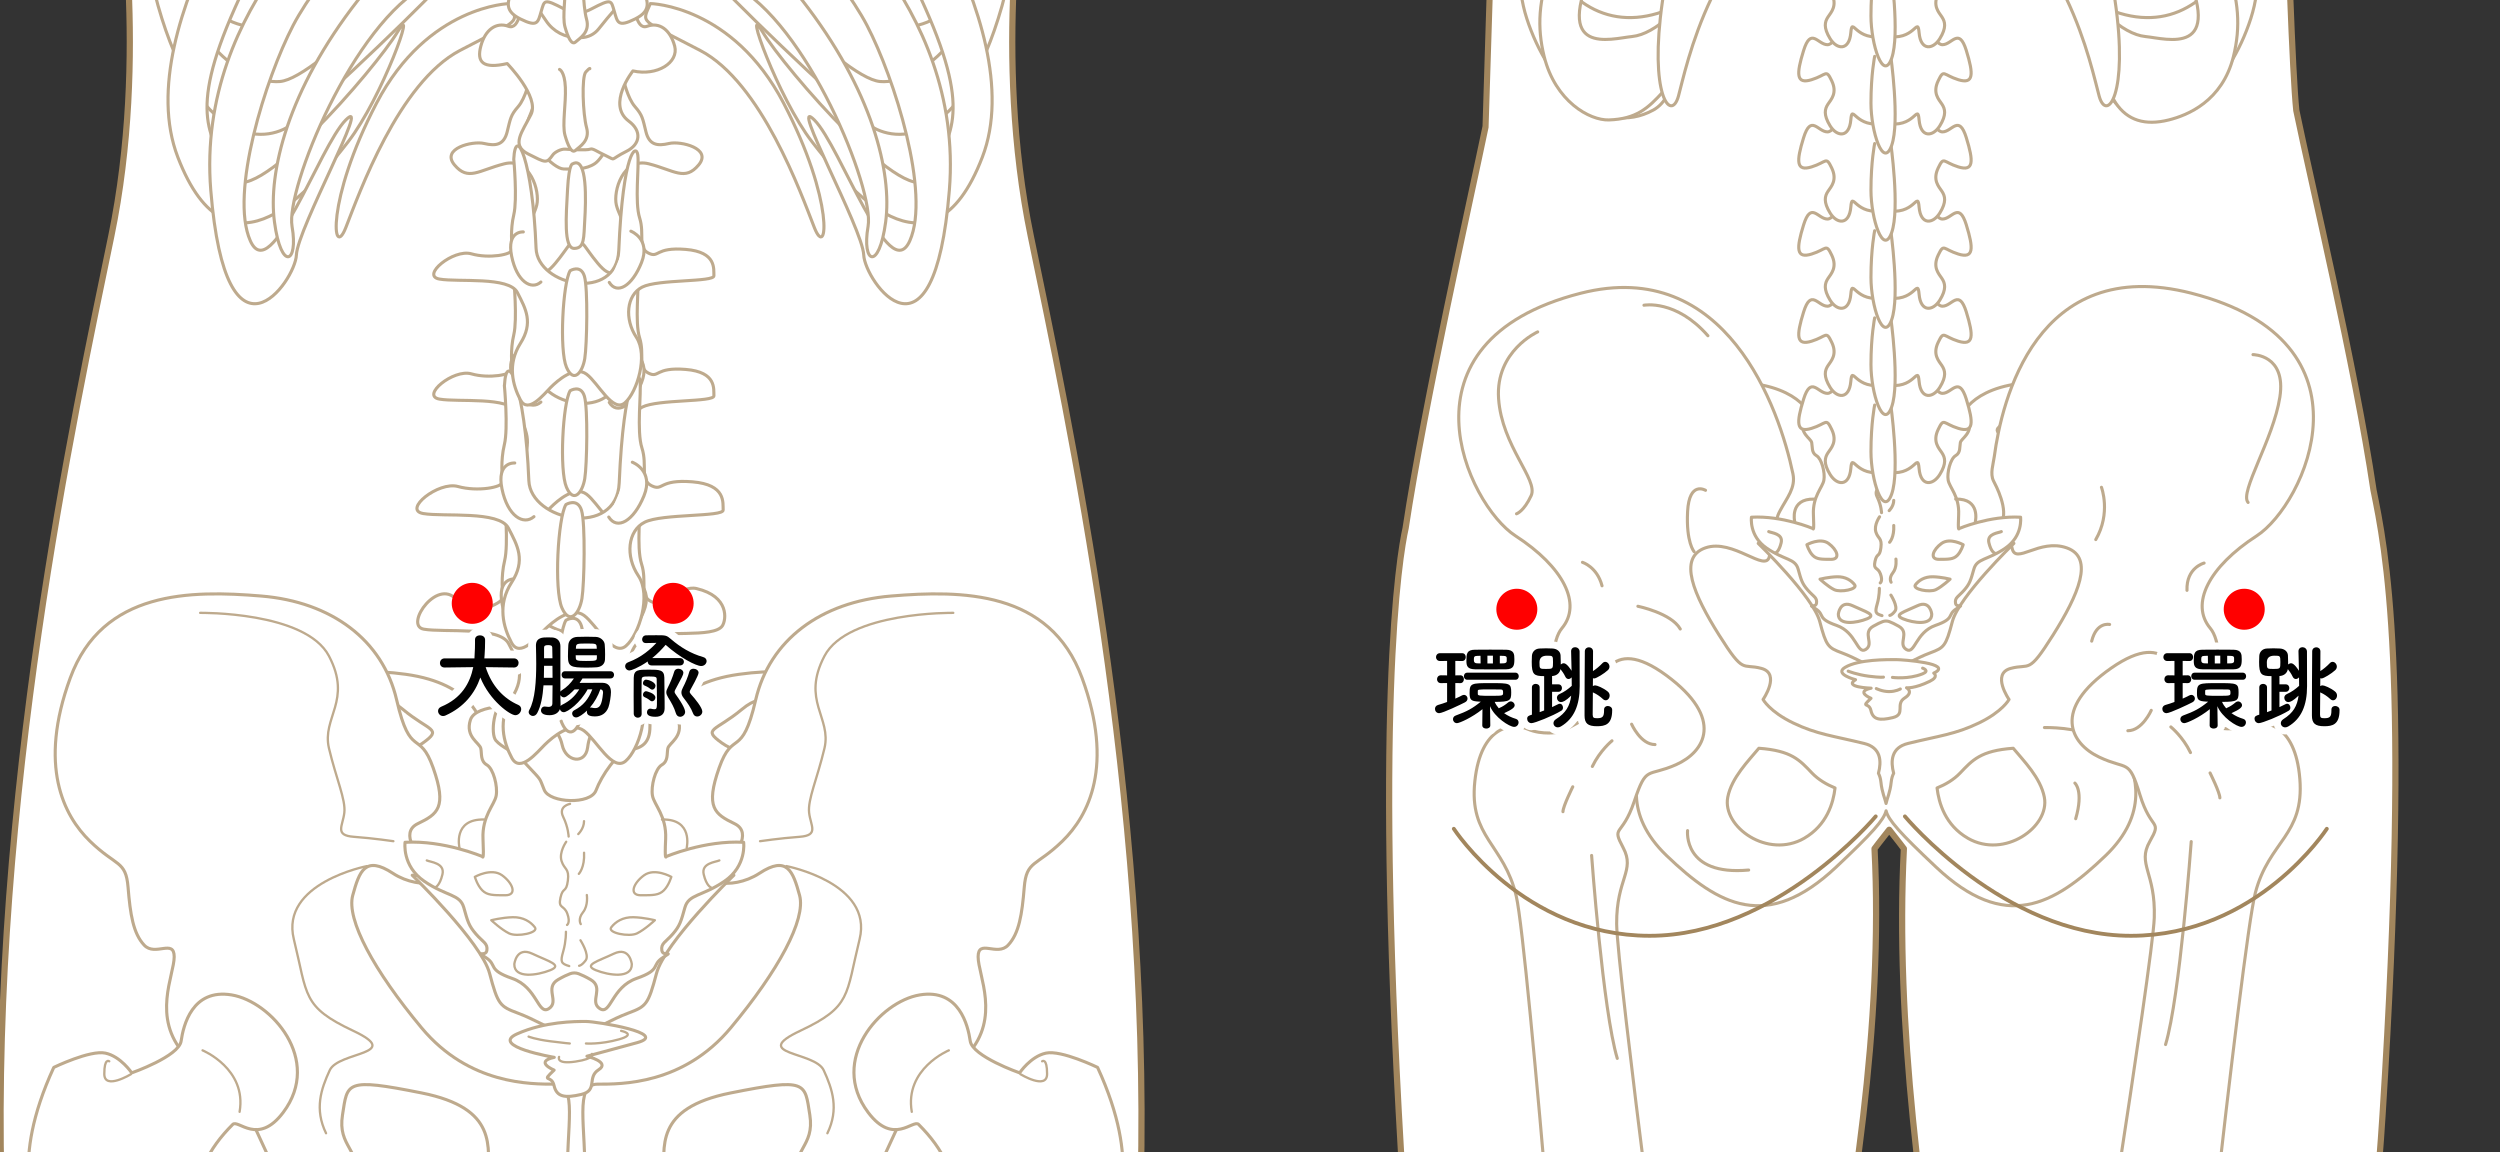<?xml version="1.0" encoding="UTF-8"?><svg id="_イヤー_2" xmlns="http://www.w3.org/2000/svg" xmlns:xlink="http://www.w3.org/1999/xlink" viewBox="0 0 803.73 370.4"><rect x="0" y="0" width="803.73" height="370.4" fill="#333333" stroke="none"/><defs><style>.cls-1{opacity:.7;}.cls-2{stroke-width:1.24px;}.cls-2,.cls-3,.cls-4,.cls-5,.cls-6,.cls-7{stroke:#a2865d;stroke-linecap:round;stroke-linejoin:round;}.cls-2,.cls-3,.cls-8,.cls-9,.cls-6,.cls-10{fill:none;}.cls-4,.cls-5,.cls-7{fill:#fff;}.cls-8{stroke-width:4.56px;}.cls-8,.cls-10{stroke:#fff;}.cls-5{stroke-width:2px;}.cls-11{clip-path:url(#clippath-1);}.cls-12{clip-path:url(#clippath);}.cls-6{stroke-width:.75px;}.cls-10{stroke-width:5px;}.cls-7{stroke-width:.95px;}.cls-13{fill:red;}</style><clipPath id="clippath"><polygon class="cls-9" points="803.73 370.4 422.69 370.4 466.53 0 744.36 0 803.73 370.4"/></clipPath><clipPath id="clippath-1"><rect class="cls-9" width="369.41" height="370.4"/></clipPath></defs><g id="_イヤー_1-2"><g><g class="cls-12"><g><path class="cls-5" d="M935.45,227.53c-3.38-3.04-6.38-6.49-8.94-10.24-9.5-13.93-15.38-16.99-22.52-22.52-5.75-4.45-10.82-3.3-14.57-9.53-.55-.91,.07-5.16-8.4-14.8-8.9-10.13-10.19-48.21-18.4-83.8-13.01-56.37-29.13-87.19-34.93-97.08-.97-9.51-2.14-20.77-3.43-33.07-.53-6.74-1.28-14.29-2.35-22.27-6.66-62.89-14.99-139.83-16.61-154.39-2.73-24.55-21.14-52.5-38.18-65.46-17.05-12.95-85.23-28.64-101.59-35.46-16.36-6.82-12.27-53.18-12.27-53.18h-92.73s4.09,46.36-12.27,53.18c-16.36,6.82-84.55,22.5-101.59,35.46-17.05,12.95-35.46,40.91-38.18,65.46-1.98,17.8-11.55,101.19-16.91,150.6h0c-1.64,11.36-2.63,22-3.22,30.87-.23,2.47-.38,4.26-.43,5.25l.12,.04c-.64,11.77-.55,19.31-.55,19.31,0,0-20.98,30.62-37.15,100.67-8.21,35.59-9.5,73.67-18.4,83.8-8.47,9.64-7.85,13.89-8.4,14.8-3.75,6.23-8.82,5.08-14.57,9.53-7.14,5.53-13.02,8.59-22.52,22.52-2.56,3.76-5.56,7.2-8.94,10.24-10.34,9.32-31.86,29.52-30.1,34.98,.32,.99-.03,10.06,20.61,.82,12.37-5.54,35.57-33.67,29.13-9.64-6.45,24.04-41.26,107.32-23.38,101.48,15-4.9,27.26-71.31,35.03-63.86,7.77,7.46-17.28,86.96-5.36,91.61,11.92,4.65,15.58-35.48,19.03-47.28,1.95-6.67,6.27-39.66,14.37-38.28,6.18,1.06,3.37,78.23,16.67,75,9.32-2.26,5.99-18.89,5.11-41.3-.3-7.62-3.29-50.23,8.15-38.77,8.54,8.55,20.9,50.01,29.96,43.27,4.46-3.32-4.4-28.14-10.82-43.25-3.64-8.57-5.15-17.91-4.33-27.19,.81-9.11-5.81-25.74-7.03-37.01-.77-7.13,4.08-10.58,5.07-19.23,.42-3.71-1.44-10.17-.84-13.28,3.36-17.41,24.43-42.49,41.6-75.81C458.36,46.01,461.2-7.86,461.2-7.86c0,0,.23-.71,.62-1.97l.09,.03s14.47-72.26,21.28-128.86c0,0-5.54,179.17-5.6,179.42-4.59,22.2-19.73,89.33-25.69,129.02-1.98,8.78-10.53,59.02-.58,215.42,10.6,166.76,51.01,136.2,29.43,232.23-21.58,96.02,36.25,224.68,36.74,283.2,.03,3.95-4.1,17.03-3.17,27.34,.52,5.74-4.57,18.28-8.77,30.25-1.31,3.75-12.62,17.4-8.25,21.11,8.21,6.97,19.54,2.08,38.11,3.56,23.24,1.86,38.48,1.76,38.89-8.68,.87-22.31-12.78-58.34-11.63-75.03,.4-5.75,.74-12.44-2.88-27.06-8.06-32.53,24.69-174.61,12.34-238.93-5.89-30.68,1.86-50.51-3.45-82.3-5.56-33.31,39.72-165.79,33.96-278.05,0,0,1.95-2.63,4.72-6.08,2.76,3.44,4.72,6.08,4.72,6.08-5.76,112.26,34.6,250.27,30.7,283.81-4.65,39.97,4.53,47.93-1.55,78.71-10.54,53.3,19.99,214.32,11.93,246.84-3.62,14.62-2.82,20.58-4.27,26.16-3.98,15.35-12.46,28.2-11.94,58.29,.23,13.76,6.65,17.04,27.87,13.65,15.58-2.49,37.83,1.44,47.2-2.84,6.52-2.98,6.4-11.44-3.98-24.45-4.94-6.2-12.28-31.8-11.94-35.54,.93-10.31-2.59-19.08-2.56-23.03,.49-58.52,62.03-180.99,40.44-277.01-21.58-96.02,21.39-92.32,31.99-259.08,9.07-142.67,.94-181.82-2.92-200.83-5.85-39.47-20.17-99.44-24.81-122.01-2.54-24.09-5.88-174.17-5.88-174.17,3.88,32.21,11.9,104.89,18.71,128.38,.42,1.57,.66,2.49,.66,2.49,0,0,2.84,53.87,40.83,127.6,17.17,33.32,38.24,58.4,41.6,75.81,.6,3.11-1.26,9.57-.84,13.28,.99,8.65,5.85,12.1,5.07,19.23-1.22,11.27-7.84,27.89-7.03,37.01,.82,9.28-.68,18.61-4.33,27.19-6.42,15.11-15.28,39.93-10.82,43.25,9.05,6.74,21.42-34.72,29.96-43.27,11.44-11.45,8.45,31.15,8.15,38.77-.88,22.41-4.2,39.03,5.11,41.3,13.3,3.23,10.49-73.94,16.67-75,8.1-1.38,12.42,31.61,14.37,38.28,3.45,11.8,7.1,51.93,19.03,47.28,11.92-4.65-13.13-84.15-5.36-91.61,7.77-7.46,20.03,58.96,35.03,63.86,17.88,5.84-16.94-77.45-23.38-101.48-6.45-24.04,16.76,4.09,29.13,9.64,20.64,9.25,20.29,.18,20.61-.82,1.75-5.46-19.76-25.66-30.1-34.98Z"/><g class="cls-1"><g><g><g><path class="cls-4" d="M629.81,135.69s1.68-9.91,19.08-12.35c17.4-2.43,24.32,2.43,16.46,5.99-7.86,3.55-8.98-2.62-15.71,2.99-6.73,5.61-10.29,4.86-5.05,8.6,5.24,3.74,14.4,3.55,16.46,12.72,2.06,9.17-9.17,17.96-21.7,22.26-12.53,4.3-26.75-12.91-24.69-17.4,2.06-4.49,15.15-22.82,15.15-22.82Z"/><path class="cls-4" d="M582.89,135.69s-1.68-9.91-19.08-12.35c-17.4-2.43-24.32,2.43-16.46,5.99s8.98-2.62,15.71,2.99c6.73,5.61,10.29,4.86,5.05,8.6-5.24,3.74-14.4,3.55-16.46,12.72-2.06,9.17,9.17,17.96,21.7,22.26,12.53,4.3,26.75-12.91,24.69-17.4-2.06-4.49-15.15-22.82-15.15-22.82Z"/></g><g><path class="cls-4" d="M704.56,94.27c-50.04-12.79-61.06,34.87-63.4,52.44-.34,2.54-1.43,5.58-.26,7.9,.62,1.23,5.05,9.32,2.46,13.73-2.11,3.6,2.95,4.81,3.51,7.85,1.05,5.6,8.71-3.21,17.61-.04,8.91,3.17,3.67,15.11-4.45,28.02-8.12,12.91-7.33,9.02-13.62,10.72-6.29,1.71-.52,9.99-.52,9.99,0,0-2.1,3.9-9.69,7.55-7.6,3.66-12.83,4.14-22.79,6.58-5.45,1.33-5.64,5.73-4.61,9.6-.4,.75-.68,1.68-.8,2.83-.34,3.34-1.3,5.18-1.65,6.87-.36-1.69-1.31-3.52-1.65-6.87-.12-1.15-.4-2.07-.8-2.83,1.03-3.87,.84-8.27-4.61-9.6-9.95-2.44-15.19-2.92-22.79-6.58-7.6-3.66-9.69-7.55-9.69-7.55,0,0,5.76-8.28-.52-9.99-6.29-1.71-5.5,2.19-13.62-10.72-8.12-12.91-13.36-24.86-4.45-28.02,8.91-3.17,19.58,8.27,20.63,2.66,.43-2.28,2.81-4.58,2.81-4.58-1.04-6.48-.5-7.95,.62-10.05,2.19-4.12,5.07-7.34,4.13-11.85-4.36-20.94-21.4-70.03-68.26-58.05-61.03,15.6-36.41,67.99-20.95,77.98,15.45,9.99,21.48,21.93,14.93,29.73-6.12,7.29-3.54,39.27,27.2,40.23-3.17,6.49-7.62,19.34,6.49,32.88,16.76,16.08,32.22,24.61,54.48,3.66,11.68-11,15.35-15.15,16.06-18.09,.71,2.94,4.38,7.09,16.06,18.09,22.26,20.96,37.72,12.43,54.48-3.66,14.11-13.54,9.66-26.39,6.49-32.88,30.74-.96,33.32-32.94,27.2-40.23-6.55-7.8-.52-19.74,14.93-29.73,15.45-9.99,40.07-62.38-20.95-77.98Zm-124.48,175.2c-11.79,6.82-26.45-3.66-24.62-13.16,1.21-6.29,6.68-11.73,10-15.75,10.53,.76,13.14,3.83,17.07,7.95,2.08,2.17,4.75,3.72,7.42,4.81-.55,4.88-2.66,11.97-9.88,16.15Zm52.55,0c-7.22-4.18-9.32-11.27-9.88-16.15,2.67-1.08,5.35-2.63,7.42-4.81,3.94-4.12,6.54-7.19,17.07-7.95,3.32,4.02,8.79,9.45,10,15.75,1.83,9.5-12.83,19.98-24.62,13.16Z"/><path class="cls-3" d="M542.54,267.04s-1.57,14.62,19.64,12.67"/><path class="cls-3" d="M548.31,157.63s-5.24-3.17-5.76,6.82c-.52,9.99,2.1,12.91,2.1,12.91"/><path class="cls-3" d="M675.6,156.66s3.14,8.28-1.83,16.81"/><path class="cls-3" d="M494.35,106.7s-13.62,6.09-12.57,21.44c1.05,15.35,12.83,26.07,10.48,31.19-2.36,5.12-4.71,5.85-4.71,5.85"/><path class="cls-3" d="M724.32,114.01s10.74,0,8.64,13.65-13.1,30.7-10.22,33.87"/><path class="cls-3" d="M528.52,98.13s10.28-1.96,20.56,9.81"/><path class="cls-3" d="M508.75,180.78s4.71,1.46,6.29,7.55"/><path class="cls-3" d="M526.57,194.91s10.74,2.19,13.62,7.31"/><path class="cls-3" d="M708.6,181.02s-5.76,1.46-5.5,8.77"/><path class="cls-3" d="M678.22,200.76s-4.19-.97-5.76,5.36"/><path class="cls-3" d="M657.27,233.9s11.26-.24,16.76,3.41"/><path class="cls-3" d="M667.06,251.76s2.88,2.44,.26,11.45"/></g><g><g><path class="cls-4" d="M606.35,176.27l-41.1-1.58s17.68,17.12,19.78,25.11c2.1,8,2.67,8.42,7.15,10.1,4.49,1.68,7.86,3.93,9.82,4.35,.4,.09,.94,.17,1.54,.25v.59s1.28-.1,2.81-.26c1.53,.16,2.81,.26,2.81,.26v-.59c.6-.08,1.14-.17,1.54-.25,1.96-.42,5.33-2.67,9.82-4.35,4.49-1.68,5.05-2.1,7.15-10.1,2.1-8,19.78-25.11,19.78-25.11l-41.1,1.58Z"/><path class="cls-4" d="M601.54,221.24s-9-.25-5-2.72c0,0-6.95-1.79-3.41-3.94,4.35-2.65,13.68-2.52,16.49-2.52,1.88,0,18.78,1.22,12.07,4.34,0,0,1.73,1.15-1.26,2.62-4.99,2.44-7.5,2.09-7.5,2.09,0,0,2.47,1.34-.62,3.31s.48,5.26-3.82,6.29c-4.3,1.03-6.35,.62-7-2.28-.65-2.9-3.48-.6,.02-3.93,0,0-5.19-2.14,.04-3.26Z"/></g><g><path class="cls-3" d="M594.18,215.77s2.8,1.14,6.66,1.63c3.86,.49,4.67,.29,4.67,.29"/><path class="cls-3" d="M618.11,214.81s2.46,.82-.04,1.83c-4.59,1.85-9.66,1.14-9.66,1.14"/><path class="cls-3" d="M603.22,221.37s1.91,.97,4.1,.97,3.62-.84,3.62-.84"/></g></g><g><path class="cls-4" d="M649.61,166.28c-9.96-.56-19.78,3.65-19.78,3.65,0,0-.42,1.4-.14-4.49,.28-5.89-2.95-8.7-3.37-11.08s.7-6.87,2.38-7.86c1.68-.98,1.26-2.81,1.54-4.21s4.07-2.95,2.67-7.3c-1.4-4.35-13.33-3.51-13.33-3.51h-26.47s-11.92-.84-13.33,3.51c-1.4,4.35,2.38,5.89,2.67,7.3s-.14,3.23,1.54,4.21c1.68,.98,2.81,5.47,2.38,7.86s-3.65,5.19-3.37,11.08c.28,5.89-.14,4.49-.14,4.49,0,0-9.82-4.21-19.78-3.65,0,0-.84,6.03,4.91,9.96,5.75,3.93,9.12,3.23,10.1,6.73,.98,3.51,1.26,4.63,3.09,6.73,1.82,2.1,3.09,2.38,2.81,4.21-.28,1.82-3.37-.14-.28,1.82,3.09,1.96,.28,3.09,6.73,5.33,6.45,2.24,6.59,9.54,9.4,7.72,2.81-1.82-1.26-5.33,2.38-7.44,1.28-.74,2.28-1.2,3.04-1.49,.7-.26,1.46-.26,2.15,0,.76,.29,1.76,.75,3.04,1.49,3.65,2.1-.42,5.61,2.38,7.44,2.81,1.82,2.95-5.47,9.4-7.72,6.45-2.24,3.65-3.37,6.73-5.33,3.09-1.96,0,0-.28-1.82-.28-1.82,.98-2.1,2.81-4.21,1.82-2.1,2.1-3.23,3.09-6.73,.98-3.51,4.35-2.81,10.1-6.73,5.75-3.93,4.91-9.96,4.91-9.96Z"/><path class="cls-3" d="M605.25,156.46s-3.09,.56-1.75,3.3c1.33,2.74,1.4,5.05,1.4,5.05"/><path class="cls-3" d="M604.27,166.14s-1.89,2.67-1.19,4.91c.7,2.24,2.03,1.82,1.61,5.05s-1.26,1.47-1.89,4.35,.91,1.75,1.75,4.07-.07,2.88-.07,2.88"/><path class="cls-3" d="M604.2,189.15s.07,2.38-.7,5.05-.56,3.09,1.54,3.72"/><path class="cls-3" d="M607.35,164.17s1.47-1.4,1.47-3.3"/><path class="cls-3" d="M607.49,174.34s1.54-1.61,1.33-5.4"/><path class="cls-3" d="M607.98,187.18s-.84-1.26,.56-3.02,.98-4.42,.98-4.42"/><path class="cls-3" d="M607.91,191.32s2.38,3.72,1.33,5.12-1.68,1.4-1.68,1.4"/><g><path class="cls-3" d="M568.63,170.91c.84,.42,4.7,.63,4,3.58s-1.82,3.3-1.82,3.3"/><path class="cls-3" d="M576.98,167.68s-1.75-7.44,6.31-7.22"/><path class="cls-3" d="M580.91,175.12s4.21-2.38,6.94-.42c2.74,1.96,4,5.12,.84,5.12s-4.63,0-5.89-1.26c-1.26-1.26-1.89-3.44-1.89-3.44Z"/><path class="cls-3" d="M585.12,186.2s2.74-.7,5.47-.77,4.63,1.19,5.68,2.6-4.56,2.53-6.59,1.54-4.56-3.37-4.56-3.37Z"/><path class="cls-3" d="M591.01,197.42s.49-4.63,4.63-2.67c4.14,1.96,7.86,2.88,4.56,4.21s-9.26,2.24-9.19-1.54Z"/></g><g><path class="cls-3" d="M643.41,170.91c-.84,.42-4.7,.63-4,3.58s1.82,3.3,1.82,3.3"/><path class="cls-3" d="M635.06,167.68s1.75-7.44-6.31-7.22"/><path class="cls-3" d="M631.14,175.12s-4.21-2.38-6.94-.42-4,5.12-.84,5.12,4.63,0,5.89-1.26,1.89-3.44,1.89-3.44Z"/><path class="cls-3" d="M626.93,186.2s-2.74-.7-5.47-.77c-2.74-.07-4.63,1.19-5.68,2.6s4.56,2.53,6.59,1.54c2.03-.98,4.56-3.37,4.56-3.37Z"/><path class="cls-3" d="M621.04,197.42s-.49-4.63-4.63-2.67-7.86,2.88-4.56,4.21c3.3,1.33,9.26,2.24,9.19-1.54Z"/></g></g></g><g><g><path class="cls-4" d="M632.16,128.34c-2.39-7.67-4.6-1.88-7.67-1.88s-5.28-9.38-5.28-9.38c0,0-1.36-3.92-5.8,0-2.39,2.12-4.68,2.79-6.29,2.96v-.06s-.4,.1-1.08,.12c-.01,0-.03,0-.04,0-.01,0-.03,0-.04,0-.68-.02-1.08-.12-1.08-.12v.06c-1.6-.17-3.89-.84-6.29-2.96-4.43-3.92-5.8,0-5.8,0,0,0-2.22,9.38-5.28,9.38s-5.28-5.8-7.67,1.88c-2.39,7.67-2.39,10.91,2.56,9.38,4.94-1.53,4.6-3.58,6.48,.34,1.88,3.92-.17,5.97-1.19,7.5-1.02,1.53-1.53,3.41,.68,6.99,2.22,3.58,6.14,3.92,6.65-1.88,.5-5.71,1.34,3.13,10.98,.95,9.64,2.18,10.48-6.66,10.98-.95,.51,5.8,4.43,5.45,6.65,1.88,2.22-3.58,1.7-5.45,.68-6.99-1.02-1.53-3.07-3.58-1.19-7.5,1.88-3.92,1.53-1.88,6.48-.34,4.94,1.53,4.94-1.7,2.56-9.38Z"/><path class="cls-4" d="M602.69,130.22s-1.19,5.8-1.19,15,3.92,21.31,6.65,13.64c2.73-7.67-.34-29.15-.34-29.15"/></g><g><path class="cls-4" d="M632.16,100.32c-2.39-7.67-4.6-1.88-7.67-1.88s-5.28-9.38-5.28-9.38c0,0-1.36-3.92-5.8,0-2.39,2.12-4.68,2.79-6.29,2.96v-.06s-.4,.1-1.08,.12c-.01,0-.03,0-.04,0-.01,0-.03,0-.04,0-.68-.02-1.08-.12-1.08-.12v.06c-1.6-.17-3.89-.84-6.29-2.96-4.43-3.92-5.8,0-5.8,0,0,0-2.22,9.38-5.28,9.38s-5.28-5.8-7.67,1.88c-2.39,7.67-2.39,10.91,2.56,9.38,4.94-1.53,4.6-3.58,6.48,.34,1.88,3.92-.17,5.97-1.19,7.5-1.02,1.53-1.53,3.41,.68,6.99,2.22,3.58,6.14,3.92,6.65-1.88,.5-5.71,1.34,3.13,10.98,.95,9.64,2.18,10.48-6.66,10.98-.95,.51,5.8,4.43,5.45,6.65,1.88,2.22-3.58,1.7-5.45,.68-6.99-1.02-1.53-3.07-3.58-1.19-7.5,1.88-3.92,1.53-1.88,6.48-.34,4.94,1.53,4.94-1.7,2.56-9.38Z"/><path class="cls-4" d="M602.69,102.2s-1.19,5.8-1.19,15,3.92,21.31,6.65,13.64c2.73-7.67-.34-29.15-.34-29.15"/></g><g><path class="cls-4" d="M632.16,72.3c-2.39-7.67-4.6-1.88-7.67-1.88s-5.28-9.38-5.28-9.38c0,0-1.36-3.92-5.8,0-2.39,2.12-4.68,2.79-6.29,2.96v-.06s-.4,.1-1.08,.12c-.01,0-.03,0-.04,0-.01,0-.03,0-.04,0-.68-.02-1.08-.12-1.08-.12v.06c-1.6-.17-3.89-.84-6.29-2.96-4.43-3.92-5.8,0-5.8,0,0,0-2.22,9.38-5.28,9.38s-5.28-5.8-7.67,1.88c-2.39,7.67-2.39,10.91,2.56,9.38,4.94-1.53,4.6-3.58,6.48,.34,1.88,3.92-.17,5.97-1.19,7.5-1.02,1.53-1.53,3.41,.68,6.99,2.22,3.58,6.14,3.92,6.65-1.88,.5-5.71,1.34,3.13,10.98,.95,9.64,2.18,10.48-6.66,10.98-.95,.51,5.8,4.43,5.45,6.65,1.88,2.22-3.58,1.7-5.45,.68-6.99-1.02-1.53-3.07-3.58-1.19-7.5,1.88-3.92,1.53-1.88,6.48-.34,4.94,1.53,4.94-1.7,2.56-9.38Z"/><path class="cls-4" d="M602.69,74.17s-1.19,5.8-1.19,15,3.92,21.31,6.65,13.64c2.73-7.67-.34-29.15-.34-29.15"/></g><g><path class="cls-4" d="M632.16,44.28c-2.39-7.67-4.6-1.88-7.67-1.88s-5.28-9.38-5.28-9.38c0,0-1.36-3.92-5.8,0-2.39,2.12-4.68,2.79-6.29,2.96v-.06s-.4,.1-1.08,.12c-.01,0-.03,0-.04,0-.01,0-.03,0-.04,0-.68-.02-1.08-.12-1.08-.12v.06c-1.6-.17-3.89-.84-6.29-2.96-4.43-3.92-5.8,0-5.8,0,0,0-2.22,9.38-5.28,9.38s-5.28-5.8-7.67,1.88c-2.39,7.67-2.39,10.91,2.56,9.38,4.94-1.53,4.6-3.58,6.48,.34,1.88,3.92-.17,5.97-1.19,7.5-1.02,1.53-1.53,3.41,.68,6.99,2.22,3.58,6.14,3.92,6.65-1.88,.5-5.71,1.34,3.13,10.98,.95,9.64,2.18,10.48-6.66,10.98-.95,.51,5.8,4.43,5.45,6.65,1.88,2.22-3.58,1.7-5.45,.68-6.99-1.02-1.53-3.07-3.58-1.19-7.5,1.88-3.92,1.53-1.88,6.48-.34,4.94,1.53,4.94-1.7,2.56-9.38Z"/><path class="cls-4" d="M602.69,46.15s-1.19,5.8-1.19,15,3.92,21.31,6.65,13.64c2.73-7.67-.34-29.15-.34-29.15"/></g><g><path class="cls-4" d="M632.16,16.25c-2.39-7.67-4.6-1.88-7.67-1.88s-5.28-9.38-5.28-9.38c0,0-1.36-3.92-5.8,0-2.39,2.12-4.68,2.79-6.29,2.96v-.06s-.4,.1-1.08,.12c-.01,0-.03,0-.04,0-.01,0-.03,0-.04,0-.68-.02-1.08-.12-1.08-.12v.06c-1.6-.17-3.89-.84-6.29-2.96-4.43-3.92-5.8,0-5.8,0,0,0-2.22,9.38-5.28,9.38s-5.28-5.8-7.67,1.88c-2.39,7.67-2.39,10.91,2.56,9.38,4.94-1.53,4.6-3.58,6.48,.34,1.88,3.92-.17,5.97-1.19,7.5-1.02,1.53-1.53,3.41,.68,6.99,2.22,3.58,6.14,3.92,6.65-1.88,.5-5.71,1.34,3.13,10.98,.95,9.64,2.18,10.48-6.66,10.98-.95,.51,5.8,4.43,5.45,6.65,1.88,2.22-3.58,1.7-5.45,.68-6.99-1.02-1.53-3.07-3.58-1.19-7.5,1.88-3.92,1.53-1.88,6.48-.34,4.94,1.53,4.94-1.7,2.56-9.38Z"/><path class="cls-4" d="M602.69,18.13s-1.19,5.8-1.19,15,3.92,21.31,6.65,13.64c2.73-7.67-.34-29.15-.34-29.15"/></g><g><path class="cls-4" d="M632.16-11.77c-2.39-7.67-4.6-1.88-7.67-1.88s-5.28-9.38-5.28-9.38c0,0-1.36-3.92-5.8,0-2.39,2.12-4.68,2.79-6.29,2.96v-.06s-.4,.1-1.08,.12c-.01,0-.03,0-.04,0-.01,0-.03,0-.04,0-.68-.02-1.08-.12-1.08-.12v.06c-1.6-.17-3.89-.84-6.29-2.96-4.43-3.92-5.8,0-5.8,0,0,0-2.22,9.38-5.28,9.38s-5.28-5.8-7.67,1.88c-2.39,7.67-2.39,10.91,2.56,9.38,4.94-1.53,4.6-3.58,6.48,.34,1.88,3.92-.17,5.97-1.19,7.5-1.02,1.53-1.53,3.41,.68,6.99,2.22,3.58,6.14,3.92,6.65-1.88,.5-5.71,1.34,3.13,10.98,.95,9.64,2.18,10.48-6.66,10.98-.95,.51,5.8,4.43,5.45,6.65,1.88,2.22-3.58,1.7-5.45,.68-6.99-1.02-1.53-3.07-3.58-1.19-7.5,1.88-3.92,1.53-1.88,6.48-.34,4.94,1.53,4.94-1.7,2.56-9.38Z"/><path class="cls-4" d="M602.69-9.89s-1.19,5.8-1.19,15,3.92,21.31,6.65,13.64c2.73-7.67-.34-29.15-.34-29.15"/></g></g><g><g><path class="cls-4" d="M539.24,458.5s-19.4-146.93-19.5-161.49c-.09-14.56,6.04-17.06,2.11-24.45s-.4-3.16,3.56-14.95c3.96-11.78,4.09-7.65,13.42-11.77,9.33-4.12,15.68-14.86-3.11-28.71-18.8-13.85-21.67,2.81-22.3,8.38-.63,5.56-12.4,9.86-12.4,9.86,0,0-5.12,1.08-9.92-.99-4.8-2.07-15.01-1.37-16.95,16.77-1.94,18.14,9.41,20.15,13.32,36.99,3.91,16.85,18.48,200.89,18.48,200.89,0,0-5.27,23.09-9.28,34.74-3.64,10.59-7.62,11.84-6.24,16.9,4.19,15.35,2.58,24.06,10.99,21.63,15.73-4.54,25.69-10.59,37.36-7.24,11.67,3.35,18.26,8.55,19.94-11.51,1.68-20.06-9.18-18.26-14.35-37.74-5.17-19.48-5.13-47.3-5.13-47.3Z"/><path class="cls-4" d="M524.55,232.82s2.91,6.55,7.52,6.55"/><path class="cls-4" d="M518.24,238.16s-3.88,3.15-6.31,8.25"/><path class="cls-4" d="M505.63,252.95s-3.15,6.31-3.15,8"/><path class="cls-4" d="M511.69,275.02s3.64,49.96,8.25,65.24"/></g><g><path class="cls-4" d="M668.75,455.97s23.34-146.35,23.83-160.9c.49-14.55-5.58-17.22-1.46-24.5,4.12-7.28,.49-3.15-3.15-15.04s-3.88-7.76-13.1-12.13c-9.22-4.37-15.28-15.28,3.88-28.62,19.16-13.34,21.59,3.4,22.07,8.97,.49,5.58,12.13,10.19,12.13,10.19,0,0,5.09,1.21,9.94-.73s15.04-.97,16.49,17.22c1.46,18.19-9.94,19.89-14.31,36.62-4.37,16.74-23.87,200.32-23.87,200.32,0,0,4.64,23.22,8.34,34.97,3.36,10.68,7.3,12.04,5.78,17.06-4.6,15.23-3.22,23.98-11.56,21.33-15.6-4.96-25.4-11.28-37.15-8.25-11.75,3.03-18.48,8.06-19.62-12.04-1.14-20.09,9.67-18.01,15.35-37.34,5.69-19.34,6.4-47.14,6.4-47.14Z"/><path class="cls-4" d="M691.61,228.37s-2.91,6.55-7.52,6.55"/><path class="cls-4" d="M697.91,233.7s3.88,3.15,6.31,8.25"/><path class="cls-4" d="M710.52,248.5s3.15,6.31,3.15,8"/><path class="cls-4" d="M704.46,270.57s-3.64,49.96-8.25,65.24"/></g></g><g><path class="cls-4" d="M587.17-133.33s-43.64-4.09-67.84,30.34c-24.21,34.43-33.07,58.98-26.25,80.12,6.82,21.14,21.44,32.67,39.82,27.16,11.93-3.58,29.15-24.55,29.15-24.55l20.11-19.26c1.23-1.2,.37-3.61-1.19-2.9-14.37,6.53-43.37,40.68-54.04,36.76-18.45-6.76-36.57-28.13-18.85-60.51s23.18-47.73,46.02-52.84c22.84-5.11,33.75-6.48,33.75-6.48l-.68-7.84Z"/><path class="cls-4" d="M584.93-104.53s-43.64-4.09-67.84,30.34c-24.21,34.43-33.07,58.98-26.25,80.12,6.82,21.14,23.87,38.68,40.7,29.44,8.07-4.43,7.63-19.44,9.2-22.5,.15-.28,5.45-9.2,5.57-9.49l4.6-12.44c1.25-3.14,2.92-10.55,.63-8.07-9.26,10.02-14.37,42.43-25,40.68-19.39-3.18-38.42-28.53-20.69-60.92,17.73-32.39,23.18-47.73,46.02-52.84,22.84-5.11,33.75-6.48,33.75-6.48l-.68-7.84Z"/><path class="cls-4" d="M591.75-78.62s-44.88-7.61-69.08,26.83c-24.21,34.43-30.87,51.18-26.25,69.89,3.58,14.49,14.64,20.65,20.8,20.46,8.89-.28,12.67-3.83,17.42-9.04,7.99-8.76,16.78-35.28,20.53-46.19,.32-.92,11.66-16.44,11.59-16.36-7.25,8.25-26.69,43.24-42.05,44.77-6.82,.68-25.91,6.7-12.06-23.19,15.52-33.5,23.18-47.73,46.02-52.84,22.84-5.11,33.75-6.48,33.75-6.48l-.68-7.84Z"/><path class="cls-4" d="M582.56-48.16s-43.64,18.07-48.07,48.41c-4.43,30.34,2.73,39.21,5.11,30.68s11.02-53.3,44.77-66.93l-1.82-12.16Z"/></g><g><path class="cls-4" d="M627.3-133.33s43.64-4.09,67.84,30.34c24.21,34.43,33.07,58.98,26.25,80.12-6.82,21.14-21.44,32.67-39.82,27.16-11.93-3.58-29.15-24.55-29.15-24.55l-20.11-19.26c-1.23-1.2-.37-3.61,1.19-2.9,14.37,6.53,43.37,40.68,54.04,36.76,18.45-6.76,36.57-28.13,18.85-60.51-17.73-32.39-23.18-47.73-46.02-52.84-22.84-5.11-33.75-6.48-33.75-6.48l.68-7.84Z"/><path class="cls-4" d="M629.53-104.53s43.64-4.09,67.84,30.34c24.21,34.43,33.07,58.98,26.25,80.12-6.82,21.14-23.87,38.68-40.7,29.44-8.07-4.43-7.63-19.44-9.2-22.5-.15-.28-5.45-9.2-5.57-9.49l-4.6-12.44c-1.25-3.14-2.92-10.55-.63-8.07,9.26,10.02,14.37,42.43,25,40.68,19.39-3.18,38.42-28.53,20.69-60.92-17.73-32.39-23.18-47.73-46.02-52.84-22.84-5.11-33.75-6.48-33.75-6.48l.68-7.84Z"/><path class="cls-4" d="M622.72-78.62s44.88-7.61,69.08,26.83c24.21,34.43,30.87,51.18,26.25,69.89-3.58,14.49-14.82,18.96-20.8,20.46-7.62,1.91-13.31,.15-17.05-5.45-6.58-9.87-17.16-38.86-20.91-49.77-.32-.92-11.66-16.44-11.59-16.36,7.25,8.25,26.69,43.24,42.05,44.77,6.82,.68,25.91,6.7,12.06-23.19-15.52-33.5-23.18-47.73-46.02-52.84-22.84-5.11-33.75-6.48-33.75-6.48l.68-7.84Z"/><path class="cls-4" d="M631.91-48.16s43.64,18.07,48.07,48.41c4.43,30.34-2.73,39.21-5.11,30.68s-11.02-53.3-44.77-66.93l1.82-12.16Z"/></g></g><g><path class="cls-7" d="M334.31,185.87s-5.39,2.01,5.74-18.49c18.44-33.94,45.13-113.6,46.61-119.07,1.48-5.47,1.41-7.04,2.53-12.03,0,0,3.05-10.89,1.78-13.9-1.16-2.76-1.39-7.14,.09-9.97,1.48-2.83-2.4-6.03,4.17-10.25,6.27-4.03,4.48-7.12,14.56-3.46,4.04,1.46,4.03,.7,5.29,2.47s1.91,4.01,2.3,5.96c.39,1.95-1.98,5-4.63,8.49-2.64,3.48-.93,4.84-.85,6.76,.08,1.91-.25,3.63-.62,4-2.95,2.98-2.84,5.03-4.1,8.2-.19,.49-3.72,2.33-4.81,5.76-2.22,7.01,.99,3.34-13.2,36.47-23.15,54.05-40.41,102.54-38.44,108.32,1.65,4.82-1.86,6.58-3.06,11.71-1.2,5.14-10.12,5.92-11.34,4.46-1.21-1.46-2.02-15.42-2.02-15.42Z"/><path class="cls-7" d="M468.89-260.26c-9.09-11.36-23.64-.45-23.64-.45-29.55-3.18-12.73,37.73-12.73,37.73,0,0-.91,19.09-9.55,106.37-2,20.23-4.42,37.58-6.95,52.29h-.05c-.05,.41-.11,.82-.16,1.23-3.27,18.75-6.71,33.15-9.69,43.73-.6,1.42-1.15,2.45-1.62,3.03-2.29,2.88-2.28,5.92-1.82,8.25-2.82,8.51-4.7,12.38-4.7,12.38l30.59,2.04c3.23,2.19,5.73,4.34,5.73,4.34,0,0,7.26-4.73,10.58-5.99,4.55-1.73,5.57,2.78,7.89-7.84,2.92-13.37-5.14-10.47-13.02-28.99-2.15-5.05-.34-31.08-.34-31.08h-.05c.43-4.41,.88-9.01,1.35-13.84,4.09-41.82,8.64-115,11.36-131.37,2.73-16.36,12.27-15.91,20-23.18,7.73-7.27,5.91-17.27-3.18-28.64Z"/><path class="cls-7" d="M396.52-.45c.19-2.2,1.22-4.26,2.78-5.82,.96-.97,2-1.77,2.52-1.39,1.11,.81,6.63-.74,8.24,3.24s4.09,4.56,4.09,4.56c0,0-3.29,12.52-4.87,12.85-3.5,.74-3.52-4.29-5.62-4.77-2.1-.48-2.43-3.44-3.54-4.25s-.74-2.55-2.69-2.27c-.86,.13-1.01-.92-.91-2.14Z"/><path class="cls-7" d="M364.75,211.47s4.1,5.99,8.68-21.46c7.58-45.46,42.91-139.41,45.71-145.59,2.8-6.18,4.13-7.57,6.93-13.03,0,0,4.31-4.63,8.05-6.44,3.42-1.65,.3-9.83,.99-13.57,.69-3.74,9.52-1.09,10.11-9.96,.77-11.49-.41-13.74-9.26-17.19-2.54-.99-4.9-4.49-7.65-3.82-2.75,.67-6.3,2.7-8.27,4.2s-2.43,4.4-2.41,9.65c.02,5.24-2.88,5.17-4.5,6.89s-2.63,3.54-2.54,4.17c.74,5.01-1.01,6.82-2.21,10.7-.18,.6,2.08,5.01,.5,9.01-3.24,8.17-3.71,2.32-15.13,43.76-18.64,67.61-39.08,125.59-45.77,129.4-5.59,3.18-3.27,7.5-6.1,13.15-2.83,5.66,5.98,13.23,8.43,12.82,2.45-.41,14.44-12.67,14.44-12.67Z"/><g><path class="cls-7" d="M365.04,207.48s3.3,1.96,3.83,4-.02,4.17-3.66,6.37c-3.63,2.2-6.4,2.18-6.87,.42-.48-1.76,.79-9.48,3.13-9.4,2.34,.07,3.57-1.38,3.57-1.38Z"/><path class="cls-7" d="M363.69,200.01s4.36,1.99,4.55,4.73c.09,1.24-2.94,6.79-3.13,8.15-.3,2.12-1.7,2.73-2.04,2.64-1.3-.33-3.13-1.25-3.13-1.25l-5.29-6.98s-1.71-6.53,2.79-6.32c4.5,.21,6.25-.98,6.25-.98Z"/><path class="cls-7" d="M353.11,191.04s8.09,1.57,9.81,4.29c1.72,2.73,1.75,6.24,.63,7.46-1.12,1.22-7.98,1.91-11.88,3.54-3.9,1.63-5.49-.31-6.11-2.69-.62-2.39-.59-8.74,1.46-9.79,2.05-1.04,6.1-2.81,6.1-2.81Z"/><path class="cls-7" d="M389.58,319.35s1.95-.63,2.05,.01c.1,.64-.13,2.1,.17,2.65,.39,.72,1.41,2.65,1.86,3.86,.43,1.14,.13,1.75-.94,2.51-.94,.67-1.45,.1-2.9-.45-2.62-1-1.13-1.93-1.46-4.13-.09-.62-.18-.77-.38-1.07-.44-.68-1.61-.18-2.11-.92s.42-1.47,.42-1.47"/><path class="cls-7" d="M384.37,299.97s1.28-.28,1.53,2.78,.89,7.06,1.11,7.62,1.35,3.1,2.58,5.06c1.23,1.96,1.41,3.56,.47,3.94-.63,.26-2.32,1.15-3.38,.09-1.06-1.06-2.32-1.59-2.32-1.59,0,0-.79-.74-.75-1.85,.04-1.11,1.14-1.38,.34-3.32s-7.02-11.06-6.58-11.58c.44-.52,.79-.48,.79-.48"/><path class="cls-7" d="M371.82,269.72s3.62,.51,4.15,1.74,.83,9.57,4.26,17.69c1.42,3.35,2.48,5.71,2.48,5.71,0,0,2.7,2.75,.64,4.17-1.64,1.13-.12-.7-4.77,1.11,0,0-1.92-.37-2.75-1.67-.6-.87-.69-.9-.59-1.55,.24-1.73,.93-2.52-.48-4.81-.99-1.61-6.3-11.79-10.09-13.89-1.16-.64-1.13-2.05-1.14-2.38-.07-1.87,2.87-5.31,2.87-5.31"/><path class="cls-7" d="M352.62,231.52s1.09-1.06,1.79-1.75c.59-.57,1.1-1.77,1.65-4.7,1.15-6.08,6.08-3.25,9.31,.29,0,0,.92,1.34,2,4.89,1.95,6.4-2.46,2.97,5.96,26.18,3.14,8.65,2.87,10.64,.51,14.06-1.72,2.49-4.37,3.2-5.68,2.63-8.02-3.43-5.81-10.09-4.97-10.75,.6-.47,1.36-2.5,1.01-4.4-5.05-27.99-10.51-20.69-11.59-26.45Z"/><path class="cls-7" d="M353.19,347.57s1.61,.56,1.37,1.53-1.09,2.18-1.03,3.18c.08,1.29,1.6,5.23,1.47,7.25-.12,1.91-.59,3.95-2.38,4.24-1.58,.26-2.66-1.33-4.1-3.99-2.1-3.89-.31-3.51,.55-6.83,.24-.93,.21-1.21,.14-1.78-.16-1.26-1.93-1.4-2.12-2.78-.2-1.38,1.38-1.77,1.38-1.77"/><path class="cls-7" d="M350.23,317.9s4.94-1.32,3.97,6.66c-.49,4.08-1.22,9.27-1.11,10.07s.73,4.39,1.63,7.38c.91,2.99,.39,5.27-.42,5.42s-4.01,.86-4.96-.88c-.96-1.75-2.29-2.87-2.29-2.87,0,0-.73-1.24-.37-2.67s1.72-1.41,1.31-4.21c-.41-2.8-5.21-16.87-4.55-17.4,.66-.53,1.06-.35,1.06-.35"/><path class="cls-7" d="M352.07,274.71s3.44,1.43,3.5,3.58c.06,2.15-1.76,14.96-1.44,29.11,.13,5.84,.1,9.86,.1,9.86,0,0,1.58,4.54-.79,6.31-2.72,2.03-1.09-1.58-6.7-2.51,0,0-1.86-1.98-2.21-4.46-.28-1.69-.36-1.79,0-2.66,.96-2.28,1.99-2.88,1.44-7.21-.39-3.04-1.85-21.53-4.97-27.37-.96-1.8-.35-3.77-.23-4.24,.68-2.71,7.58-1.35,7.58-1.35"/><path class="cls-7" d="M341.12,225.07s1.09-1.33,1.84-2.74c.76-1.41,.85-3.32,1.38-4.01,4.68-6.11,7.51,6.3,11.36,4.33,0,0,2.34-.94,.91,4.79-1.89,7.57-6.55-1.44-2.87,26.83,1.1,8.49,5.83,9.04,.12,18.67-2.82,4.75-7.36,3.33-8.74,1.86-7.63-8.18-3.75-8.54-2.37-9.11,.99-.41,1.08-2.19,1.13-4.43,.05-2.24,1.57-20.43-.1-27.32-1.67-6.89-3.85-6.01-2.65-8.85Z"/><path class="cls-7" d="M312.7,354.25s1.75,1.16,1.15,2.24-2,2.24-2.25,3.44c-.32,1.55,.23,6.67-.57,9.02-.76,2.22-1.97,4.48-4.2,4.29-1.97-.17-2.75-2.39-3.62-5.98-1.26-5.25,.76-4.24,2.85-7.91,.59-1.03,.64-1.36,.74-2.06,.21-1.54-1.85-2.25-1.64-3.94s2.22-1.66,2.22-1.66"/><path class="cls-7" d="M320.11,324.92s2.18-.43,.12,3.88-4.65,9.81-4.83,10.74c-.17,.93-.83,5.11-.96,8.73-.13,3.62-1.5,5.97-2.41,5.84s-4.53-.46-4.91-2.73c-.37-2.27-1.37-3.99-1.37-3.99,0,0-.32-1.63,.58-3.09s2.33-.95,2.91-4.19c.59-3.24,.65-20.49,1.54-20.85,.89-.35,3.31,.84,3.31,.84"/><path class="cls-7" d="M330.83,275.58s1.86,3.84,1.44,6.1c-.43,2.26-2.1,3.04-2.43,2.86-.33-.18-7.03,18.15-8.36,27.69-.87,6.2,1.33,6.44,1.33,6.44,0,0,.83,5.08-2.4,6.43-3.71,1.55-.94-1.88-7.39-4.03,0,0-.79-.81-.31-3.94,0,0-.38-.93-.66-3.97s3.6-6.21,3.93-10.85c.34-4.65-.6-27.62,.59-30.54,1.19-2.92,2.92-1.28,2.92-1.28"/><path class="cls-7" d="M330.64,214.96s.94-.95,2.18-2.48c.94-1.15,2.14-2.86,2.77-3.43,6.48-5.89,6.64,8.68,11.18,7.37,0,0,2.69-.5-.29,5.77-3.94,8.28-6.48-3.32-9.94,30.33-1.04,10.11,3.77,11.94-4.69,21.64-4.18,4.79-8.57,1.99-9.63-.06-5.88-11.4-1.73-10.84-.13-11.15,1.14-.22,1.7-2.26,2.33-4.84,.63-2.58,6.92-23.25,6.95-31.65,.04-8.4-2.72-8.5-.73-11.49Z"/><g><path class="cls-7" d="M338.44,210.28s-1.18-2.59,2.36,1.14c3.54,3.73,3.03,6.56,7.73,5.59,0,0,1.68-.41,3.15,1.59,1.47,2,2.96,5.73,5.83,5.32s5.02-.88,5.02-.88c0,0,3.01-.51,2.02-5.58-.43-2.19-6.29-14.19-9.62-15.97-1.9-1.01-2.07-.45-2.72-1.17-1.12-1.26-.11-2.14-2.79-2.53-3.31-.47-7.55-1.57-8.09,.14s-.96,4.14-.96,4.14"/><path class="cls-7" d="M352.21,200.32l-.78,3.35c-.28,1.19,1.48,1.12,1.2,5.48s1.02,6.23-2.76,7.58"/></g><path class="cls-7" d="M283.39,330.19s.77,.96,.05,1.72-1.3,1.05-1.63,1.95c-.42,1.17,0,3.66-.5,5.57-.47,1.8-1.74,4.96-4.32,4.47-2.27-.43-2.99-.7-3.25-4.65-.29-4.55,1.18-5.74,2.48-6.51,.86-.52,.83-.78,.96-1.32,.29-1.18-.62-3.2-.33-4.5,.29-1.3,2.09,.39,2.09,.39"/><path class="cls-7" d="M295.29,299.95s2.02-.27-.49,4.06c-2.51,4.33-5.68,9.87-5.98,10.82s-1.54,5.27-2.21,9.04c-.68,3.77-2.27,6.11-3.07,5.91-.79-.2-3.98-.85-3.97-3.25,.02-2.4-.61-4.28-.61-4.28,0,0-.03-1.72,1-3.18s2.23-.8,3.26-4.14c1.03-3.34,3.76-21.35,4.6-21.65,.85-.3,2.83,1.14,2.83,1.14"/><path class="cls-7" d="M313.19,263.71s1.13,3.39,.4,5.08c-.74,1.68-2.39,1.95-2.67,1.74s-9.23,12.76-11.9,19.96c-1.74,4.68,.24,5.32,.24,5.32,0,0,0,4.15-3.19,4.54-3.65,.44-.58-1.67-6.2-4.69,0,0-.6-.8,.31-3.15,0,0-.21-.81,0-3.25s4.25-4.12,5.27-7.68c1.02-3.57,3.64-21.76,5.18-23.8,1.54-2.04,2.89-.4,2.89-.4"/><path class="cls-7" d="M318.24,208.84s4.85-3.74,7.04-2.64c2.2,1.1,2.54,2.27,4.51,3.62,2.48,1.7,3.97,2.22,7.41,.18,0,0,3.75-2.56-1.22,4.06-7.13,9.49-9.4,2.49-16.2,31.46-2.04,8.7,2.46,11.1-4.06,17.43-2.59,2.51-9.35,.37-10.19-1.55-4.66-10.64-.62-9.66,1-9.74,1.15-.06,1.9-1.77,2.79-3.95,.88-2.18,9.18-19.49,10.06-26.81,.88-7.33-3.39-9.67-1.13-12.05Z"/><path class="cls-7" d="M338.66,209.45s-4.8,3.48-7.92,.97c-3.33-2.68-5.77-4.79-5.77-4.79,0,0-1.61-3-1.26-4.81,.91-4.75,1.25-4.96,4.97-6.15,0,0,3.2,4.38,6.77,5.76,3.12,1.2,4.93,1.65,4.93,1.65,0,0,2.43,3.09,1.38,4.87-.56,.95-3.08,2.5-3.08,2.5Z"/><path class="cls-7" d="M353.01,195.76c1.12-2.77,2.87-3.27,.09-6.25-2.1-2.25-7-4.21-12.18-3.56-5.18,.65-6.77-.34-7.58,1.02-1.84,3.08-1.07,3.49-2.27,4.09-1.62,.81-3.15-.44-3.89,.63-.87,1.25,.09,2.71,.09,2.71,0,0,3.96,4.52,6.99,6.03,3.03,1.51,7.05,2.81,7.05,2.81,0,0-.83-3.02,.96-4.14,1.79-1.12,4.23-1.69,6.18-1.08,1.95,.61,3.89-.56,4.58-2.26Z"/><path class="cls-7" d="M312.01,200.17s5.4-3.88,7.01-4.53c5.15-2.07,7.42-1.61,11.69,1.3,0,0,.31,2.29,1.95,2.75s-.67,4.83-1.41,5.51-1.81,3.58-1.81,3.58c0,0-4.15,5.41-5.42,4.79s-3.74-1.38-3.74-1.38c0,0-6.25-.52-7.09-3.17-.84-2.65-.15-5.01-.86-5.7-.71-.69-.32-3.15-.32-3.15"/><path class="cls-7" d="M266.29,245.42s11.57,5.48,3.32,11.37c-1.09,.78-3.19-.38-5.29-.04-2.53,.42-3.55,2.44-3.66,3.08-.21,1.2-1.67,1.43-3.18,1.38s-2.75-1.2-3.07-2.61c-.53-2.32,.82-4.32,3.86-5.98,2.92-1.6,3.55-2.43,4.86-4.44,.67-1.04,1.57-2.86,1.82-3.14,.8-.88,2.14-.28,2.14-.28"/><g><path class="cls-7" d="M320.72,212.89s-3.27-3.97-3.03-6.28c.24-2.31,.16-4.86-4.72-5.28-4.88-.42-5.08,1.72-6.31,3.44-1.23,1.72-14.56,14.39-20.17,20.91,0,0-2.64,1-4.46,1.85-1.04,.49-.91,3.03,.02,4.28,1.32,1.79,4.74,4.59,6.4,4.91,.65,.12,4.37,.45,4.53-2.97,.16-3.42,1.03-4.24,3.9-7.04,2.87-2.79,9.66-10.76,14.74-11.87,2.82-.62,4.89-.92,4.89-.92,0,0,2.04-.11,4.21-1.04Z"/><path class="cls-7" d="M288.96,228.36s1.36,.32,2.36,1.97c1,1.65,1.57,3.3,1.57,3.3"/><path class="cls-7" d="M308.77,202.44s2.84,.48,3.72,2.19c.87,1.71,.1,1.53,.91,3.19s1.06,1.8,1.06,1.8"/></g><path class="cls-7" d="M281.35,228.81s1.63-.09,4.8,2.65c3.17,2.73,3.86,4.17,3.86,4.17,0,0,.4,1.86-.67,2.86-1.52,1.42-4.66,.68-7.02,1.76s-4.27,4.06-4.78,6.24c0,0,.91,2.14-.28,4.25-.58,1.04-2.65,2.08-4.16,1.47-1.13-.45-3.14-4.15-5.04-4.78-1.67-.55-1.92-1.43-1.78-2,.2-.82,1.65-1.57,2.34-1.99,.79-.47,3-2.8,4.07-4.05,.35-.41,4.13-4.87,4.63-7.22,.56-2.64,1.62-2.81,2.08-3.04,.96-.48,1.95-.33,1.95-.33"/></g></g><g><path class="cls-7" d="M879.16,185.87s5.39,2.01-5.74-18.49c-18.44-33.94-45.13-113.6-46.61-119.07-1.48-5.47-1.41-7.04-2.53-12.03,0,0-3.05-10.89-1.78-13.9,1.16-2.76,1.39-7.14-.09-9.97-1.48-2.83,2.4-6.03-4.17-10.25-6.27-4.03-4.48-7.12-14.56-3.46-4.04,1.46-4.03,.7-5.29,2.47-1.26,1.78-1.91,4.01-2.3,5.96-.39,1.95,1.98,5,4.63,8.49s.93,4.84,.85,6.76c-.08,1.91,.25,3.63,.62,4,2.95,2.98,2.84,5.03,4.1,8.2,.19,.49,3.72,2.33,4.81,5.76,2.22,7.01-.99,3.34,13.2,36.47,23.15,54.05,40.41,102.54,38.44,108.32-1.65,4.82,1.86,6.58,3.06,11.71,1.2,5.14,10.12,5.92,11.34,4.46,1.21-1.46,2.02-15.42,2.02-15.42Z"/><path class="cls-7" d="M744.57-260.26c9.09-11.36,23.64-.45,23.64-.45,29.55-3.18,12.73,37.73,12.73,37.73,0,0,.91,19.09,9.55,106.37,2,20.23,4.42,37.58,6.95,52.29h.05c.05,.41,.11,.82,.16,1.23,3.27,18.75,6.71,33.15,9.69,43.73,.6,1.42,1.15,2.45,1.62,3.03,2.29,2.88,2.28,5.92,1.82,8.25,2.82,8.51,4.7,12.38,4.7,12.38l-30.59,2.04c-3.23,2.19-5.73,4.34-5.73,4.34,0,0-7.26-4.73-10.58-5.99-4.55-1.73-5.57,2.78-7.89-7.84-2.92-13.37,5.14-10.47,13.02-28.99,2.15-5.05,.34-31.08,.34-31.08h.05c-.43-4.41-.88-9.01-1.35-13.84-4.09-41.82-8.64-115-11.36-131.37-2.73-16.36-12.27-15.91-20-23.18-7.73-7.27-5.91-17.27,3.18-28.64Z"/><path class="cls-7" d="M816.95-.45c-.19-2.2-1.22-4.26-2.78-5.82-.96-.97-2-1.77-2.52-1.39-1.11,.81-6.63-.74-8.24,3.24s-4.09,4.56-4.09,4.56c0,0,3.29,12.52,4.87,12.85,3.5,.74,3.52-4.29,5.62-4.77s2.43-3.44,3.54-4.25,.74-2.55,2.69-2.27c.86,.13,1.01-.92,.91-2.14Z"/><path class="cls-7" d="M848.71,211.47s-4.1,5.99-8.68-21.46c-7.58-45.46-42.91-139.41-45.71-145.59-2.8-6.18-4.13-7.57-6.93-13.03,0,0-4.31-4.63-8.05-6.44-3.42-1.65-.3-9.83-.99-13.57-.69-3.74-9.52-1.09-10.11-9.96-.77-11.49,.41-13.74,9.26-17.19,2.54-.99,4.9-4.49,7.65-3.82,2.75,.67,6.3,2.7,8.27,4.2s2.43,4.4,2.41,9.65c-.02,5.24,2.88,5.17,4.5,6.89s2.63,3.54,2.54,4.17c-.74,5.01,1.01,6.82,2.21,10.7,.18,.6-2.08,5.01-.5,9.01,3.24,8.17,3.71,2.32,15.13,43.76,18.64,67.61,39.08,125.59,45.77,129.4,5.59,3.18,3.27,7.5,6.1,13.15,2.83,5.66-5.98,13.23-8.43,12.82-2.45-.41-14.44-12.67-14.44-12.67Z"/></g></g><g><path class="cls-2" d="M467.39,266.45s22.31,34.4,62.98,34.4,72.66-38.39,72.66-38.39"/><path class="cls-2" d="M748.05,266.45s-22.31,34.4-62.98,34.4c-40.67,0-72.66-38.39-72.66-38.39"/></g></g></g><g><g><circle class="cls-13" cx="721.5" cy="195.87" r="6.59"/><g><g><path class="cls-8" d="M699.07,219.59l-1.95,.03h-.03c-.84,0-1.26-.63-1.26-1.26s.42-1.26,1.26-1.26h.03l1.95,.03v-4.65l-2.28,.03c-.84,0-1.29-.63-1.29-1.26s.45-1.26,1.29-1.26h7.11c.78,0,1.17,.63,1.17,1.26s-.39,1.26-1.17,1.26l-2.19-.03v4.65l1.59-.03h.03c.75,0,1.14,.63,1.14,1.26s-.39,1.26-1.14,1.26h-.03l-1.59-.03v5.01c.78-.33,1.5-.69,2.13-1.02,.24-.12,.45-.18,.66-.18,.66,0,1.14,.57,1.14,1.17,0,.45-.24,.93-.84,1.23-1.08,.57-7.14,3.48-8.28,3.48-.84,0-1.35-.69-1.35-1.38,0-.54,.33-1.08,.99-1.26,.96-.27,1.95-.6,2.91-.96v-6.09Zm13.89,13.62c0,.69-.63,1.02-1.29,1.02s-1.29-.33-1.29-1.05l.06-5.19c-3.33,2.7-7.41,4.5-8.19,4.5s-1.29-.63-1.29-1.26c0-.48,.27-.99,.9-1.2,3.54-1.29,5.37-2.25,8.04-4.44-.24,0-.48-.03-.69-.03-2.43-.15-2.91-.54-2.91-2.76,0-3.18,.6-3.18,6.75-3.18s6.63,0,6.63,3c0,2.58-.33,3.03-5.31,3.03,.33,.78,.78,1.44,1.32,2.07,.06-.03,.12-.09,.21-.12,1.05-.45,1.83-.96,2.88-1.83,.24-.18,.48-.27,.75-.27,.66,0,1.26,.57,1.26,1.23s-.66,1.32-3.39,2.55c1.14,.84,2.49,1.44,3.78,1.83,.6,.18,.87,.66,.87,1.14,0,.69-.54,1.44-1.41,1.44-1.56,0-6.33-3.12-7.77-6.66l.09,6.15v.03Zm-7.38-14.67c-.75,0-1.11-.57-1.11-1.14s.36-1.14,1.11-1.14h15.45c.72,0,1.08,.57,1.08,1.14s-.36,1.14-1.08,1.14h-15.45Zm7.38-3.33c-1.68,0-3.33,0-4.86-.03-2.4-.03-2.82-.99-2.82-2.64,0-2.31,.06-3.63,2.73-3.66,1.5-.03,3.18-.03,4.92-.03s3.51,0,5.13,.03c2.55,.06,2.64,1.44,2.64,3,0,1.89-.12,3.27-2.64,3.3-1.68,.03-3.39,.03-5.1,.03Zm-3.15-4.38l-1.02,.03c-1.02,0-1.11,.36-1.11,1.2,0,.63,.06,1.2,1.17,1.2l.99,.03-.03-2.46Zm-.87,12.27c0,.57,.51,.6,4.35,.6s3.78-.03,3.78-1.08c0-.72-.12-.96-.9-.96-.96-.03-2.4-.03-3.75-.03-3.42,0-3.45,.09-3.48,.51v.96Zm4.86-12.3h-1.77v2.49h1.77v-2.49Zm4.44,.72c-.03-.42-.21-.63-1.05-.66-.39,0-.78-.03-1.17-.03v2.46c.42,0,.81-.03,1.2-.03,.75-.03,.99-.33,1.02-.66v-1.08Z"/><path class="cls-8" d="M730.27,217.37c-3.3,0-3.99-.54-3.99-4.59,0-.69,.03-1.38,.06-1.95,.09-1.26,.99-2.28,2.49-2.34,.66-.03,1.35-.06,2.07-.06s1.41,.03,2.04,.06c1.38,.06,2.52,.87,2.61,2.16,.03,.63,.06,1.38,.06,2.13v.84c.27-.24,.63-.39,.99-.39,.96,0,2.28,2.07,2.49,2.43-.03-2.31-.09-4.74-.15-6.24v-.06c0-.84,.63-1.29,1.29-1.29s1.41,.48,1.44,1.38c.03,1.02,.03,2.01,.03,11.13,0,6.21-1.83,10.47-6.03,12.96-.36,.21-.69,.3-.99,.3-.84,0-1.41-.63-1.41-1.35,0-.45,.24-.93,.81-1.29,3.18-2.01,4.47-4.23,4.89-7.56-1.77,1.71-2.67,2.07-3.27,2.07-.81,0-1.32-.69-1.32-1.38,0-.45,.24-.93,.78-1.17,1.62-.72,2.82-1.62,3.99-2.67,0-.72-.03-1.68-.03-2.73-.27,.33-.66,.54-1.02,.54-.39,0-.78-.24-1.02-.75-.51-1.08-1.14-1.89-1.56-2.43-.21,1.26-1.2,2.13-2.7,2.22v2.67h2.01c.78,0,1.17,.6,1.17,1.2s-.39,1.2-1.17,1.2h-2.01v4.92c.72-.33,1.35-.63,1.86-.9,.21-.12,.42-.18,.6-.18,.66,0,1.05,.63,1.05,1.26,0,.36-.15,.75-.51,.96-2.85,1.74-8.61,4.02-9.63,4.02-.84,0-1.38-.72-1.38-1.41,0-.81,.51-1.02,1.53-1.32v-8.76c0-.78,.6-1.14,1.23-1.14s1.26,.39,1.26,1.14v7.95l1.44-.54v-11.04Zm.9-6.57q-2.4,0-2.4,2.16c0,2.07,0,2.1,2.1,2.1,2.22,0,2.25-.06,2.25-2.16s-.06-2.1-1.95-2.1Zm18.36,17.37c0-.84,.6-1.2,1.2-1.2,.69,0,1.41,.45,1.41,1.23v.15c0,4.62-2.31,5.13-4.89,5.13-2.97,0-3.99-.93-3.99-3.45,0-1.2,.03-19.77,.09-20.7,.06-.84,.69-1.23,1.32-1.23s1.29,.42,1.32,1.29c0,.48,0,3.12-.03,6.36,.9-.54,2.19-1.62,3.03-2.52,.3-.33,.63-.45,.93-.45,.72,0,1.35,.75,1.35,1.53,0,.39-.15,.81-.51,1.14-1.14,1.08-3.75,2.67-4.38,2.67-.15,0-.3-.03-.42-.09l-.03,2.55c.21-.15,.48-.24,.75-.24,.54,0,2.61,.81,4.02,1.98,.45,.36,.63,.84,.63,1.29,0,.81-.57,1.53-1.26,1.53-.3,0-.63-.12-.93-.42-.93-.87-2.07-1.62-3.03-2.04l-.18-.09c-.03,3.63-.06,6.69-.06,7.14,.03,.99,.27,1.17,1.41,1.17,1.71,0,2.25-.42,2.25-2.49v-.24Z"/></g><g><path d="M699.07,219.59l-1.95,.03h-.03c-.84,0-1.26-.63-1.26-1.26s.42-1.26,1.26-1.26h.03l1.95,.03v-4.65l-2.28,.03c-.84,0-1.29-.63-1.29-1.26s.45-1.26,1.29-1.26h7.11c.78,0,1.17,.63,1.17,1.26s-.39,1.26-1.17,1.26l-2.19-.03v4.65l1.59-.03h.03c.75,0,1.14,.63,1.14,1.26s-.39,1.26-1.14,1.26h-.03l-1.59-.03v5.01c.78-.33,1.5-.69,2.13-1.02,.24-.12,.45-.18,.66-.18,.66,0,1.14,.57,1.14,1.17,0,.45-.24,.93-.84,1.23-1.08,.57-7.14,3.48-8.28,3.48-.84,0-1.35-.69-1.35-1.38,0-.54,.33-1.08,.99-1.26,.96-.27,1.95-.6,2.91-.96v-6.09Zm13.89,13.62c0,.69-.63,1.02-1.29,1.02s-1.29-.33-1.29-1.05l.06-5.19c-3.33,2.7-7.41,4.5-8.19,4.5s-1.29-.63-1.29-1.26c0-.48,.27-.99,.9-1.2,3.54-1.29,5.37-2.25,8.04-4.44-.24,0-.48-.03-.69-.03-2.43-.15-2.91-.54-2.91-2.76,0-3.18,.6-3.18,6.75-3.18s6.63,0,6.63,3c0,2.58-.33,3.03-5.31,3.03,.33,.78,.78,1.44,1.32,2.07,.06-.03,.12-.09,.21-.12,1.05-.45,1.83-.96,2.88-1.83,.24-.18,.48-.27,.75-.27,.66,0,1.26,.57,1.26,1.23s-.66,1.32-3.39,2.55c1.14,.84,2.49,1.44,3.78,1.83,.6,.18,.87,.66,.87,1.14,0,.69-.54,1.44-1.41,1.44-1.56,0-6.33-3.12-7.77-6.66l.09,6.15v.03Zm-7.38-14.67c-.75,0-1.11-.57-1.11-1.14s.36-1.14,1.11-1.14h15.45c.72,0,1.08,.57,1.08,1.14s-.36,1.14-1.08,1.14h-15.45Zm7.38-3.33c-1.68,0-3.33,0-4.86-.03-2.4-.03-2.82-.99-2.82-2.64,0-2.31,.06-3.63,2.73-3.66,1.5-.03,3.18-.03,4.92-.03s3.51,0,5.13,.03c2.55,.06,2.64,1.44,2.64,3,0,1.89-.12,3.27-2.64,3.3-1.68,.03-3.39,.03-5.1,.03Zm-3.15-4.38l-1.02,.03c-1.02,0-1.11,.36-1.11,1.2,0,.63,.06,1.2,1.17,1.2l.99,.03-.03-2.46Zm-.87,12.27c0,.57,.51,.6,4.35,.6s3.78-.03,3.78-1.08c0-.72-.12-.96-.9-.96-.96-.03-2.4-.03-3.75-.03-3.42,0-3.45,.09-3.48,.51v.96Zm4.86-12.3h-1.77v2.49h1.77v-2.49Zm4.44,.72c-.03-.42-.21-.63-1.05-.66-.39,0-.78-.03-1.17-.03v2.46c.42,0,.81-.03,1.2-.03,.75-.03,.99-.33,1.02-.66v-1.08Z"/><path d="M730.27,217.37c-3.3,0-3.99-.54-3.99-4.59,0-.69,.03-1.38,.06-1.95,.09-1.26,.99-2.28,2.49-2.34,.66-.03,1.35-.06,2.07-.06s1.41,.03,2.04,.06c1.38,.06,2.52,.87,2.61,2.16,.03,.63,.06,1.38,.06,2.13v.84c.27-.24,.63-.39,.99-.39,.96,0,2.28,2.07,2.49,2.43-.03-2.31-.09-4.74-.15-6.24v-.06c0-.84,.63-1.29,1.29-1.29s1.41,.48,1.44,1.38c.03,1.02,.03,2.01,.03,11.13,0,6.21-1.83,10.47-6.03,12.96-.36,.21-.69,.3-.99,.3-.84,0-1.41-.63-1.41-1.35,0-.45,.24-.93,.81-1.29,3.18-2.01,4.47-4.23,4.89-7.56-1.77,1.71-2.67,2.07-3.27,2.07-.81,0-1.32-.69-1.32-1.38,0-.45,.24-.93,.78-1.17,1.62-.72,2.82-1.62,3.99-2.67,0-.72-.03-1.68-.03-2.73-.27,.33-.66,.54-1.02,.54-.39,0-.78-.24-1.02-.75-.51-1.08-1.14-1.89-1.56-2.43-.21,1.26-1.2,2.13-2.7,2.22v2.67h2.01c.78,0,1.17,.6,1.17,1.2s-.39,1.2-1.17,1.2h-2.01v4.92c.72-.33,1.35-.63,1.86-.9,.21-.12,.42-.18,.6-.18,.66,0,1.05,.63,1.05,1.26,0,.36-.15,.75-.51,.96-2.85,1.74-8.61,4.02-9.63,4.02-.84,0-1.38-.72-1.38-1.41,0-.81,.51-1.02,1.53-1.32v-8.76c0-.78,.6-1.14,1.23-1.14s1.26,.39,1.26,1.14v7.95l1.44-.54v-11.04Zm.9-6.57q-2.4,0-2.4,2.16c0,2.07,0,2.1,2.1,2.1,2.22,0,2.25-.06,2.25-2.16s-.06-2.1-1.95-2.1Zm18.36,17.37c0-.84,.6-1.2,1.2-1.2,.69,0,1.41,.45,1.41,1.23v.15c0,4.62-2.31,5.13-4.89,5.13-2.97,0-3.99-.93-3.99-3.45,0-1.2,.03-19.77,.09-20.7,.06-.84,.69-1.23,1.32-1.23s1.29,.42,1.32,1.29c0,.48,0,3.12-.03,6.36,.9-.54,2.19-1.62,3.03-2.52,.3-.33,.63-.45,.93-.45,.72,0,1.35,.75,1.35,1.53,0,.39-.15,.81-.51,1.14-1.14,1.08-3.75,2.67-4.38,2.67-.15,0-.3-.03-.42-.09l-.03,2.55c.21-.15,.48-.24,.75-.24,.54,0,2.61,.81,4.02,1.98,.45,.36,.63,.84,.63,1.29,0,.81-.57,1.53-1.26,1.53-.3,0-.63-.12-.93-.42-.93-.87-2.07-1.62-3.03-2.04l-.18-.09c-.03,3.63-.06,6.69-.06,7.14,.03,.99,.27,1.17,1.41,1.17,1.71,0,2.25-.42,2.25-2.49v-.24Z"/></g></g></g><g><circle class="cls-13" cx="487.65" cy="195.87" r="6.59"/><g><g><path class="cls-8" d="M465.23,219.59l-1.95,.03h-.03c-.84,0-1.26-.63-1.26-1.26s.42-1.26,1.26-1.26h.03l1.95,.03v-4.65l-2.28,.03c-.84,0-1.29-.63-1.29-1.26s.45-1.26,1.29-1.26h7.11c.78,0,1.17,.63,1.17,1.26s-.39,1.26-1.17,1.26l-2.19-.03v4.65l1.59-.03h.03c.75,0,1.14,.63,1.14,1.26s-.39,1.26-1.14,1.26h-.03l-1.59-.03v5.01c.78-.33,1.5-.69,2.13-1.02,.24-.12,.45-.18,.66-.18,.66,0,1.14,.57,1.14,1.17,0,.45-.24,.93-.84,1.23-1.08,.57-7.14,3.48-8.28,3.48-.84,0-1.35-.69-1.35-1.38,0-.54,.33-1.08,.99-1.26,.96-.27,1.95-.6,2.91-.96v-6.09Zm13.89,13.62c0,.69-.63,1.02-1.29,1.02s-1.29-.33-1.29-1.05l.06-5.19c-3.33,2.7-7.41,4.5-8.19,4.5s-1.29-.63-1.29-1.26c0-.48,.27-.99,.9-1.2,3.54-1.29,5.37-2.25,8.04-4.44-.24,0-.48-.03-.69-.03-2.43-.15-2.91-.54-2.91-2.76,0-3.18,.6-3.18,6.75-3.18s6.63,0,6.63,3c0,2.58-.33,3.03-5.31,3.03,.33,.78,.78,1.44,1.32,2.07,.06-.03,.12-.09,.21-.12,1.05-.45,1.83-.96,2.88-1.83,.24-.18,.48-.27,.75-.27,.66,0,1.26,.57,1.26,1.23s-.66,1.32-3.39,2.55c1.14,.84,2.49,1.44,3.78,1.83,.6,.18,.87,.66,.87,1.14,0,.69-.54,1.44-1.41,1.44-1.56,0-6.33-3.12-7.77-6.66l.09,6.15v.03Zm-7.38-14.67c-.75,0-1.11-.57-1.11-1.14s.36-1.14,1.11-1.14h15.45c.72,0,1.08,.57,1.08,1.14s-.36,1.14-1.08,1.14h-15.45Zm7.38-3.33c-1.68,0-3.33,0-4.86-.03-2.4-.03-2.82-.99-2.82-2.64,0-2.31,.06-3.63,2.73-3.66,1.5-.03,3.18-.03,4.92-.03s3.51,0,5.13,.03c2.55,.06,2.64,1.44,2.64,3,0,1.89-.12,3.27-2.64,3.3-1.68,.03-3.39,.03-5.1,.03Zm-3.15-4.38l-1.02,.03c-1.02,0-1.11,.36-1.11,1.2,0,.63,.06,1.2,1.17,1.2l.99,.03-.03-2.46Zm-.87,12.27c0,.57,.51,.6,4.35,.6s3.78-.03,3.78-1.08c0-.72-.12-.96-.9-.96-.96-.03-2.4-.03-3.75-.03-3.42,0-3.45,.09-3.48,.51v.96Zm4.86-12.3h-1.77v2.49h1.77v-2.49Zm4.44,.72c-.03-.42-.21-.63-1.05-.66-.39,0-.78-.03-1.17-.03v2.46c.42,0,.81-.03,1.2-.03,.75-.03,.99-.33,1.02-.66v-1.08Z"/><path class="cls-8" d="M496.43,217.37c-3.3,0-3.99-.54-3.99-4.59,0-.69,.03-1.38,.06-1.95,.09-1.26,.99-2.28,2.49-2.34,.66-.03,1.35-.06,2.07-.06s1.41,.03,2.04,.06c1.38,.06,2.52,.87,2.61,2.16,.03,.63,.06,1.38,.06,2.13v.84c.27-.24,.63-.39,.99-.39,.96,0,2.28,2.07,2.49,2.43-.03-2.31-.09-4.74-.15-6.24v-.06c0-.84,.63-1.29,1.29-1.29s1.41,.48,1.44,1.38c.03,1.02,.03,2.01,.03,11.13,0,6.21-1.83,10.47-6.03,12.96-.36,.21-.69,.3-.99,.3-.84,0-1.41-.63-1.41-1.35,0-.45,.24-.93,.81-1.29,3.18-2.01,4.47-4.23,4.89-7.56-1.77,1.71-2.67,2.07-3.27,2.07-.81,0-1.32-.69-1.32-1.38,0-.45,.24-.93,.78-1.17,1.62-.72,2.82-1.62,3.99-2.67,0-.72-.03-1.68-.03-2.73-.27,.33-.66,.54-1.02,.54-.39,0-.78-.24-1.02-.75-.51-1.08-1.14-1.89-1.56-2.43-.21,1.26-1.2,2.13-2.7,2.22v2.67h2.01c.78,0,1.17,.6,1.17,1.2s-.39,1.2-1.17,1.2h-2.01v4.92c.72-.33,1.35-.63,1.86-.9,.21-.12,.42-.18,.6-.18,.66,0,1.05,.63,1.05,1.26,0,.36-.15,.75-.51,.96-2.85,1.74-8.61,4.02-9.63,4.02-.84,0-1.38-.72-1.38-1.41,0-.81,.51-1.02,1.53-1.32v-8.76c0-.78,.6-1.14,1.23-1.14s1.26,.39,1.26,1.14v7.95l1.44-.54v-11.04Zm.9-6.57q-2.4,0-2.4,2.16c0,2.07,0,2.1,2.1,2.1,2.22,0,2.25-.06,2.25-2.16s-.06-2.1-1.95-2.1Zm18.36,17.37c0-.84,.6-1.2,1.2-1.2,.69,0,1.41,.45,1.41,1.23v.15c0,4.62-2.31,5.13-4.89,5.13-2.97,0-3.99-.93-3.99-3.45,0-1.2,.03-19.77,.09-20.7,.06-.84,.69-1.23,1.32-1.23s1.29,.42,1.32,1.29c0,.48,0,3.12-.03,6.36,.9-.54,2.19-1.62,3.03-2.52,.3-.33,.63-.45,.93-.45,.72,0,1.35,.75,1.35,1.53,0,.39-.15,.81-.51,1.14-1.14,1.08-3.75,2.67-4.38,2.67-.15,0-.3-.03-.42-.09l-.03,2.55c.21-.15,.48-.24,.75-.24,.54,0,2.61,.81,4.02,1.98,.45,.36,.63,.84,.63,1.29,0,.81-.57,1.53-1.26,1.53-.3,0-.63-.12-.93-.42-.93-.87-2.07-1.62-3.03-2.04l-.18-.09c-.03,3.63-.06,6.69-.06,7.14,.03,.99,.27,1.17,1.41,1.17,1.71,0,2.25-.42,2.25-2.49v-.24Z"/></g><g><path d="M465.23,219.59l-1.95,.03h-.03c-.84,0-1.26-.63-1.26-1.26s.42-1.26,1.26-1.26h.03l1.95,.03v-4.65l-2.28,.03c-.84,0-1.29-.63-1.29-1.26s.45-1.26,1.29-1.26h7.11c.78,0,1.17,.63,1.17,1.26s-.39,1.26-1.17,1.26l-2.19-.03v4.65l1.59-.03h.03c.75,0,1.14,.63,1.14,1.26s-.39,1.26-1.14,1.26h-.03l-1.59-.03v5.01c.78-.33,1.5-.69,2.13-1.02,.24-.12,.45-.18,.66-.18,.66,0,1.14,.57,1.14,1.17,0,.45-.24,.93-.84,1.23-1.08,.57-7.14,3.48-8.28,3.48-.84,0-1.35-.69-1.35-1.38,0-.54,.33-1.08,.99-1.26,.96-.27,1.95-.6,2.91-.96v-6.09Zm13.89,13.62c0,.69-.63,1.02-1.29,1.02s-1.29-.33-1.29-1.05l.06-5.19c-3.33,2.7-7.41,4.5-8.19,4.5s-1.29-.63-1.29-1.26c0-.48,.27-.99,.9-1.2,3.54-1.29,5.37-2.25,8.04-4.44-.24,0-.48-.03-.69-.03-2.43-.15-2.91-.54-2.91-2.76,0-3.18,.6-3.18,6.75-3.18s6.63,0,6.63,3c0,2.58-.33,3.03-5.31,3.03,.33,.78,.78,1.44,1.32,2.07,.06-.03,.12-.09,.21-.12,1.05-.45,1.83-.96,2.88-1.83,.24-.18,.48-.27,.75-.27,.66,0,1.26,.57,1.26,1.23s-.66,1.32-3.39,2.55c1.14,.84,2.49,1.44,3.78,1.83,.6,.18,.87,.66,.87,1.14,0,.69-.54,1.44-1.41,1.44-1.56,0-6.33-3.12-7.77-6.66l.09,6.15v.03Zm-7.38-14.67c-.75,0-1.11-.57-1.11-1.14s.36-1.14,1.11-1.14h15.45c.72,0,1.08,.57,1.08,1.14s-.36,1.14-1.08,1.14h-15.45Zm7.38-3.33c-1.68,0-3.33,0-4.86-.03-2.4-.03-2.82-.99-2.82-2.64,0-2.31,.06-3.63,2.73-3.66,1.5-.03,3.18-.03,4.92-.03s3.51,0,5.13,.03c2.55,.06,2.64,1.44,2.64,3,0,1.89-.12,3.27-2.64,3.3-1.68,.03-3.39,.03-5.1,.03Zm-3.15-4.38l-1.02,.03c-1.02,0-1.11,.36-1.11,1.2,0,.63,.06,1.2,1.17,1.2l.99,.03-.03-2.46Zm-.87,12.27c0,.57,.51,.6,4.35,.6s3.78-.03,3.78-1.08c0-.72-.12-.96-.9-.96-.96-.03-2.4-.03-3.75-.03-3.42,0-3.45,.09-3.48,.51v.96Zm4.86-12.3h-1.77v2.49h1.77v-2.49Zm4.44,.72c-.03-.42-.21-.63-1.05-.66-.39,0-.78-.03-1.17-.03v2.46c.42,0,.81-.03,1.2-.03,.75-.03,.99-.33,1.02-.66v-1.08Z"/><path d="M496.43,217.37c-3.3,0-3.99-.54-3.99-4.59,0-.69,.03-1.38,.06-1.95,.09-1.26,.99-2.28,2.49-2.34,.66-.03,1.35-.06,2.07-.06s1.41,.03,2.04,.06c1.38,.06,2.52,.87,2.61,2.16,.03,.63,.06,1.38,.06,2.13v.84c.27-.24,.63-.39,.99-.39,.96,0,2.28,2.07,2.49,2.43-.03-2.31-.09-4.74-.15-6.24v-.06c0-.84,.63-1.29,1.29-1.29s1.41,.48,1.44,1.38c.03,1.02,.03,2.01,.03,11.13,0,6.21-1.83,10.47-6.03,12.96-.36,.21-.69,.3-.99,.3-.84,0-1.41-.63-1.41-1.35,0-.45,.24-.93,.81-1.29,3.18-2.01,4.47-4.23,4.89-7.56-1.77,1.71-2.67,2.07-3.27,2.07-.81,0-1.32-.69-1.32-1.38,0-.45,.24-.93,.78-1.17,1.62-.72,2.82-1.62,3.99-2.67,0-.72-.03-1.68-.03-2.73-.27,.33-.66,.54-1.02,.54-.39,0-.78-.24-1.02-.75-.51-1.08-1.14-1.89-1.56-2.43-.21,1.26-1.2,2.13-2.7,2.22v2.67h2.01c.78,0,1.17,.6,1.17,1.2s-.39,1.2-1.17,1.2h-2.01v4.92c.72-.33,1.35-.63,1.86-.9,.21-.12,.42-.18,.6-.18,.66,0,1.05,.63,1.05,1.26,0,.36-.15,.75-.51,.96-2.85,1.74-8.61,4.02-9.63,4.02-.84,0-1.38-.72-1.38-1.41,0-.81,.51-1.02,1.53-1.32v-8.76c0-.78,.6-1.14,1.23-1.14s1.26,.39,1.26,1.14v7.95l1.44-.54v-11.04Zm.9-6.57q-2.4,0-2.4,2.16c0,2.07,0,2.1,2.1,2.1,2.22,0,2.25-.06,2.25-2.16s-.06-2.1-1.95-2.1Zm18.36,17.37c0-.84,.6-1.2,1.2-1.2,.69,0,1.41,.45,1.41,1.23v.15c0,4.62-2.31,5.13-4.89,5.13-2.97,0-3.99-.93-3.99-3.45,0-1.2,.03-19.77,.09-20.7,.06-.84,.69-1.23,1.32-1.23s1.29,.42,1.32,1.29c0,.48,0,3.12-.03,6.36,.9-.54,2.19-1.62,3.03-2.52,.3-.33,.63-.45,.93-.45,.72,0,1.35,.75,1.35,1.53,0,.39-.15,.81-.51,1.14-1.14,1.08-3.75,2.67-4.38,2.67-.15,0-.3-.03-.42-.09l-.03,2.55c.21-.15,.48-.24,.75-.24,.54,0,2.61,.81,4.02,1.98,.45,.36,.63,.84,.63,1.29,0,.81-.57,1.53-1.26,1.53-.3,0-.63-.12-.93-.42-.93-.87-2.07-1.62-3.03-2.04l-.18-.09c-.03,3.63-.06,6.69-.06,7.14,.03,.99,.27,1.17,1.41,1.17,1.71,0,2.25-.42,2.25-2.49v-.24Z"/></g></g></g></g></g><g><g class="cls-11"><g><path class="cls-5" d="M37.79-40.19s10.1,57.58-2.02,116.16C23.65,134.56-2.61,255.77,.42,380.01H366.75c3.03-124.24-23.23-245.45-35.35-304.04-12.12-58.59-2.02-116.16-2.02-116.16"/><g class="cls-1"><g><g><g><path class="cls-4" d="M213.53,232.32s2.12-12.47,24-15.53c21.88-3.06,30.59,3.06,20.71,7.53s-11.29-3.29-19.76,3.76c-8.47,7.06-12.94,6.12-6.35,10.82s18.12,4.47,20.71,16-11.53,22.59-27.29,28c-15.76,5.41-33.65-16.24-31.06-21.88,2.59-5.65,19.06-28.71,19.06-28.71Z"/><path class="cls-4" d="M154.5,232.32s-2.12-12.47-24-15.53c-21.88-3.06-30.59,3.06-20.71,7.53s11.29-3.29,19.76,3.76c8.47,7.06,12.94,6.12,6.35,10.82-6.59,4.71-18.12,4.47-20.71,16-2.59,11.53,11.53,22.59,27.29,28,15.76,5.41,33.65-16.24,31.06-21.88s-19.06-28.71-19.06-28.71Z"/></g><g><path class="cls-4" d="M135.28,275.85s-7.29-8-.94-11.06c6.35-3.06,9.41-5.18,4.94-17.88-4.47-12.71-7.29-2.59-11.76-21.88-4.47-19.29-20.94-31.53-43.53-33.41s-51.06-1.88-61.41,26.35c-10.35,28.24-2.12,44.24,6.35,52.47s11.53,6.12,12.24,14.82c.71,8.71,1.65,14.82,5.18,18.59s9.65-2.12,9.65,3.76c0,5.88-7.29,19.53,3.29,31.29,10.59,11.76,17.88,12.94,23.29,24.94,5.41,12,7.06,13.41,4.71,20s27.29,8.47,28-3.06c.71-11.53-6.82-12-5.18-22.35s.71-12,25.41-7.06,21.41,17.41,21.41,27.53,25.65,20.47,25.41,1.65,3.53-32-4-32-27.53,.24-42.82-18.12c-15.29-18.35-24.24-34.82-22.12-42.59,2.12-7.76,4-12.94,12.94-7.06s22.59,3.29,8.94-4.94Z"/><path class="cls-4" d="M235.18,275.85s7.29-8,.94-11.06-9.41-5.18-4.94-17.88c4.47-12.71,7.29-2.59,11.76-21.88,4.47-19.29,20.94-31.53,43.53-33.41s51.06-1.88,61.41,26.35c10.35,28.24,2.12,44.24-6.35,52.47-8.47,8.24-11.53,6.12-12.24,14.82-.71,8.71-1.65,14.82-5.18,18.59s-9.65-2.12-9.65,3.76,7.29,19.53-3.29,31.29-17.88,12.94-23.29,24.94c-5.41,12-7.06,13.41-4.71,20,2.35,6.59-27.29,8.47-28-3.06-.71-11.53,6.82-12,5.18-22.35s-.71-12-25.41-7.06c-24.71,4.94-21.41,17.41-21.41,27.53s-25.65,20.47-25.41,1.65-3.53-32,4-32,27.53,.24,42.82-18.12c15.29-18.35,24.24-34.82,22.12-42.59-2.12-7.76-4-12.94-12.94-7.06s-22.59,3.29-8.94-4.94Z"/></g><g><g><path class="cls-6" d="M64.35,197.03s33.88-.47,41.41,13.88c7.53,14.35-2.35,19.76,0,29.65s5.41,16.47,4.94,20.71-3.29,7.29,3.06,7.76,12.71,1.41,12.71,1.41"/><path class="cls-6" d="M118,278.44s-28,5.41-23.53,23.53,2.59,21.65,19.06,29.41c16.47,7.76-4.71,6.59-7.53,12.71-2.82,6.12-4.94,12.47-1.18,20.24"/></g><g><path class="cls-6" d="M306.47,197.03s-33.88-.47-41.41,13.88,2.35,19.76,0,29.65-5.41,16.47-4.94,20.71,3.29,7.29-3.06,7.76-12.71,1.41-12.71,1.41"/><path class="cls-6" d="M252.82,278.44s28,5.41,23.53,23.53c-4.47,18.12-2.59,21.65-19.06,29.41-16.47,7.76,4.71,6.59,7.53,12.71,2.82,6.12,4.94,12.47,1.18,20.24"/></g></g></g><g><path class="cls-4" d="M184.24,283.36l-51.71-1.98s22.24,21.53,24.88,31.59c2.65,10.06,3.35,10.59,9,12.71,5.65,2.12,9.88,4.94,12.35,5.47,.51,.11,1.19,.22,1.94,.32v.74s1.61-.13,3.53-.33c1.92,.2,3.53,.33,3.53,.33v-.74c.76-.1,1.44-.21,1.94-.32,2.47-.53,6.71-3.35,12.35-5.47,5.65-2.12,6.35-2.65,9-12.71s24.88-31.59,24.88-31.59l-51.71,1.98Z"/><path class="cls-4" d="M178.19,339.93s-20.9-3.54-11.96-7.54,18.59-4,22.12-4,27.18,3.88,16.47,6.82-16.12,4.35-16.12,4.35c0,0,7.65,1.88,3.76,4.35-3.88,2.47-.13,6.63-5.54,7.93-5.41,1.29-7.99,.78-8.81-2.87s-4.38-.75,.03-4.94c0,0-6.53-2.69,.04-4.1Z"/></g><g><path class="cls-4" d="M239.06,270.79c-12.53-.71-24.88,4.59-24.88,4.59,0,0-.53,1.76-.18-5.65,.35-7.41-3.71-10.94-4.24-13.94s.88-8.65,3-9.88c2.12-1.24,1.59-3.53,1.94-5.29s5.12-3.71,3.35-9.18c-1.76-5.47-16.76-4.41-16.76-4.41h-33.3s-15-1.06-16.76,4.41,3,7.41,3.35,9.18-.18,4.06,1.94,5.29c2.12,1.24,3.53,6.88,3,9.88s-4.59,6.53-4.24,13.94c.35,7.41-.18,5.65-.18,5.65,0,0-12.35-5.29-24.88-4.59,0,0-1.06,7.59,6.18,12.53,7.24,4.94,11.47,4.06,12.71,8.47,1.24,4.41,1.59,5.82,3.88,8.47,2.29,2.65,3.88,3,3.53,5.29-.35,2.29-4.24-.18-.35,2.29,3.88,2.47,.35,3.88,8.47,6.71,8.12,2.82,8.29,12,11.82,9.71,3.53-2.29-1.59-6.71,3-9.35,1.61-.93,2.87-1.51,3.83-1.87,.87-.33,1.83-.33,2.71,0,.96,.36,2.22,.94,3.83,1.87,4.59,2.65-.53,7.06,3,9.35,3.53,2.29,3.71-6.88,11.82-9.71,8.12-2.82,4.59-4.24,8.47-6.71,3.88-2.47,0,0-.35-2.29-.35-2.29,1.24-2.65,3.53-5.29,2.29-2.65,2.65-4.06,3.88-8.47,1.24-4.41,5.47-3.53,12.71-8.47,7.24-4.94,6.18-12.53,6.18-12.53Z"/><path class="cls-6" d="M183.26,258.44s-3.88,.71-2.21,4.15,1.76,6.35,1.76,6.35"/><path class="cls-6" d="M182.03,270.62s-2.38,3.35-1.5,6.18,2.56,2.29,2.03,6.35-1.59,1.85-2.38,5.47,1.15,2.21,2.21,5.12-.09,3.62-.09,3.62"/><path class="cls-6" d="M181.94,299.56s.09,3-.88,6.35-.71,3.88,1.94,4.68"/><path class="cls-6" d="M185.91,268.15s1.85-1.76,1.85-4.15"/><path class="cls-6" d="M186.09,280.94s1.94-2.03,1.68-6.79"/><path class="cls-6" d="M186.71,297.09s-1.06-1.59,.71-3.79,1.24-5.56,1.24-5.56"/><path class="cls-6" d="M186.62,302.29s3,4.68,1.68,6.44-2.12,1.76-2.12,1.76"/><g><path class="cls-6" d="M137.21,276.62c1.06,.53,5.91,.79,5.03,4.5s-2.29,4.15-2.29,4.15"/><path class="cls-6" d="M147.71,272.56s-2.21-9.35,7.94-9.09"/><path class="cls-6" d="M152.65,281.91s5.29-3,8.74-.53,5.03,6.44,1.06,6.44-5.82,0-7.41-1.59-2.38-4.32-2.38-4.32Z"/><path class="cls-6" d="M157.94,295.85s3.44-.88,6.88-.97,5.82,1.5,7.15,3.26-5.74,3.18-8.29,1.94-5.74-4.24-5.74-4.24Z"/><path class="cls-6" d="M165.35,309.97s.62-5.82,5.82-3.35,9.88,3.62,5.74,5.29-11.65,2.82-11.56-1.94Z"/></g><g><path class="cls-6" d="M231.27,276.62c-1.06,.53-5.91,.79-5.03,4.5s2.29,4.15,2.29,4.15"/><path class="cls-6" d="M220.77,272.56s2.21-9.35-7.94-9.09"/><path class="cls-6" d="M215.83,281.91s-5.29-3-8.74-.53-5.03,6.44-1.06,6.44,5.82,0,7.41-1.59,2.38-4.32,2.38-4.32Z"/><path class="cls-6" d="M210.53,295.85s-3.44-.88-6.88-.97-5.82,1.5-7.15,3.26,5.74,3.18,8.29,1.94,5.74-4.24,5.74-4.24Z"/><path class="cls-6" d="M203.12,309.97s-.62-5.82-5.82-3.35-9.88,3.62-5.74,5.29,11.65,2.82,11.56-1.94Z"/></g></g><g><path class="cls-6" d="M169.94,333.26s2.12,.88,6.97,1.5,6.26,.71,6.26,.71"/><path class="cls-6" d="M199.68,331.41s5.29,1.06-.71,2.74c-6,1.68-10.59,1.32-10.59,1.32"/><path class="cls-6" d="M179.74,339.79s-1.15,2.47,5.29,1.5c6.44-.97,5.29-2.47,5.29-2.47"/></g></g><g><g><path class="cls-4" d="M62.82,389.03c0-11.29,4.01-19.54,12-27.53,1.76-1.76,8.09,6.98,16.24-3.88,12.71-16.94-3.88-35.65-16.59-37.76s-15.53,9.88-16.24,14.82-15.88,10.24-15.88,10.24c0,0-3.53-5.29-8.47-6.35s-16.59,4.59-16.59,4.59c-14.47,31.41-5.29,45.88-5.29,45.88H62.82Z"/><path class="cls-6" d="M42.09,345.35s-8.56,5.21-8.56-.09,1.59-4.06,1.59-4.06"/><path class="cls-6" d="M65.12,337.68s14.29,5.91,11.91,19.76"/></g><g><path class="cls-4" d="M307.33,389.03c0-11.29-4.01-19.54-12-27.53-1.76-1.76-8.09,6.98-16.24-3.88-12.71-16.94,3.88-35.65,16.59-37.76,12.71-2.12,15.53,9.88,16.24,14.82s15.88,10.24,15.88,10.24c0,0,3.53-5.29,8.47-6.35s16.59,4.59,16.59,4.59c14.47,31.41,5.29,45.88,5.29,45.88h-50.82Z"/><path class="cls-6" d="M328.07,345.35s8.56,5.21,8.56-.09-1.59-4.06-1.59-4.06"/><path class="cls-6" d="M305.04,337.68s-14.29,5.91-11.91,19.76"/></g></g><g><g><g><path class="cls-4" d="M86.12-115.68S36.35-77.56,49.06-32.74C61.76,12.09,82.94,12.09,92.12,5.38c9.18-6.71,48.35-44.47,49.76-47.29s12.71-20.82,6-16.59c-6.71,4.24-46.94,49.06-59.65,50.12-12.71,1.06-32.82-16.94-30-36.71,2.82-19.76,6.71-39.53,26.47-56.47"/><path class="cls-4" d="M87.88-81.09S38.12-42.97,50.82,1.85c12.71,44.82,33.88,44.82,43.06,38.12,9.18-6.71,48.35-44.47,49.76-47.29s12.71-20.82,6-16.59c-6.71,4.24-46.94,49.06-59.65,50.12-12.71,1.06-32.82-16.94-30-36.71,2.82-19.76,6.71-39.53,26.47-56.47"/><path class="cls-4" d="M94.59-61.68S40.59,7.5,57.18,50.56c16.59,43.06,43.76,9.18,54.71-4.94S134.47-.97,127.76,10.32c-6.71,11.29-47.65,58.94-53.65,46.24-6-12.71-14.12-19.06,1.41-54,15.53-34.94,28.59-60.71,28.59-60.71"/><path class="cls-4" d="M114.71-36.97S62.82,.44,67.76,61.15c4.94,60.71,27.18,29.29,27.53,20.82,.35-8.47,24.35-51.88,15.88-43.41s-24,54-30.71,38.82c-6.71-15.18,4.94-52.24,13.76-69.18,8.82-16.94,34.59-45.18,34.59-45.18"/><path class="cls-4" d="M163.88,1.15s-26.35,.47-42.82,32c-16.47,31.53-14.12,50.82-9.88,40s16.94-46.59,36.71-56.94c19.76-10.35,18.82-8.47,16-15.06Z"/><path class="cls-4" d="M158.82-26.03S137.65-28.85,115.06,.09c-22.59,28.94-28.94,55.41-26.82,71.29s7.76,13.41,5.65,1.41c-2.12-12,19.76-65.65,43.41-77.65s28.59-12,21.53-21.18Z"/></g><g><path class="cls-4" d="M286.86-115.68s49.76,38.12,37.06,82.94c-12.71,44.82-33.88,44.82-43.06,38.12-9.18-6.71-48.35-44.47-49.76-47.29s-12.71-20.82-6-16.59,46.94,49.06,59.65,50.12c12.71,1.06,32.82-16.94,30-36.71-2.82-19.76-6.71-39.53-26.47-56.47"/><path class="cls-4" d="M285.1-81.09S334.86-42.97,322.15,1.85c-12.71,44.82-33.88,44.82-43.06,38.12-9.18-6.71-48.35-44.47-49.76-47.29-1.41-2.82-12.71-20.82-6-16.59s46.94,49.06,59.65,50.12c12.71,1.06,32.82-16.94,30-36.71-2.82-19.76-6.71-39.53-26.47-56.47"/><path class="cls-4" d="M278.39-61.68s54,69.18,37.41,112.24c-16.59,43.06-43.76,9.18-54.71-4.94S238.51-.97,245.21,10.32s47.65,58.94,53.65,46.24c6-12.71,14.12-19.06-1.41-54-15.53-34.94-28.59-60.71-28.59-60.71"/><path class="cls-4" d="M258.27-36.97S310.15,.44,305.21,61.15c-4.94,60.71-27.18,29.29-27.53,20.82-.35-8.47-24.35-51.88-15.88-43.41s24,54,30.71,38.82-4.94-52.24-13.76-69.18c-8.82-16.94-34.59-45.18-34.59-45.18"/><path class="cls-4" d="M209.1,1.15s26.35,.47,42.82,32c16.47,31.53,14.12,50.82,9.88,40s-16.94-46.59-36.71-56.94-18.82-8.47-16-15.06Z"/><path class="cls-4" d="M214.15-26.03s21.18-2.82,43.76,26.12c22.59,28.94,28.94,55.41,26.82,71.29s-7.76,13.41-5.65,1.41S259.33,7.15,235.68-4.85c-23.65-12-28.59-12-21.53-21.18Z"/></g></g><g><g><path class="cls-4" d="M165.96,242.39s-1.52-1.76,3.51,3.63,3.75,3.75,5.51,7.96,14.88,4.8,16.63,.12,6.91-12.42,10.78-13,6.56-2.11,6.56-7.5,1.64-11.48-8.78-11.48-33.71,.58-37.13,2.11c-4.45,1.99-5.39,11.71-3.63,13.82s6.56,4.33,6.56,4.33Z"/><path class="cls-4" d="M174.98,232.32s4.57,1.64,5.74,7.14c1.17,5.51,7.5,6.44,8.2,.82s3.4-7.5,4.57-7.26"/></g><g><path class="cls-4" d="M162.24,161.29s1.28,13.66,0,18.93-.64,10.4-.64,12.03-10.61,6.81-14.21,1.38c-6.04-9.13-17.79,7.52-11.13,8.65s24.32-1,27.26,4.64,5.63,10.28,1.02,17.43c-4.61,7.15-2.69,14.29,0,19.31s8.19-1.88,10.62-4.26,8.45-7.52,12.54-4.51,9.22,13.41,13.44,9.78,8.19-16.17,3.97-22.44c-4.22-6.27-3.46-14.42,2.05-17.17s22.42,.25,25.09-3.89c1.22-1.9,2.31-9.42-8.31-11.95-5.07-1.21-10.76,6.06-14.6,4.18s-1.28-6.52-3.07-12.03-.13-17.68-.64-21.56-5.16-1.61-6.66,32.72c-.77,17.68-28.41,12.29-28.93-.75-1.18-30.15-7.17-42.62-7.81-30.46Z"/><path class="cls-4" d="M181.95,199.4s3.71-2.26,4.99,1.88,.9,23.57,.13,28.21-3.84,8.78-6.4,3.01-1.28-28.96,1.28-33.09Z"/><path class="cls-4" d="M165.57,186.11s-5.89-.5-4.1,8.27c1.79,8.78,6.91,11.78,10.24,8.9"/><path class="cls-4" d="M203.2,185.86s7.04,2.63,3.71,10.78c-3.33,8.15-8.58,11.03-11.26,6.77"/></g><g><path class="cls-4" d="M165.18,89.85s1.18,12.82,0,17.76-.59,9.76-.59,11.29-7.29,2.94-13.06,1.29c-5.76-1.65-16.35,7.06-10.24,8.12,6.12,1.06,22.35-.94,25.06,4.35,2.71,5.29,5.18,9.65,.94,16.35s-2.47,13.41,0,18.12,7.53-1.76,9.76-4,7.76-7.06,11.53-4.24,8.47,12.59,12.35,9.18,7.53-15.18,3.65-21.06c-3.88-5.88-3.18-13.53,1.88-16.12,5.06-2.59,23.18-1.53,23.06-3.65s.94-7.65-9.06-8.47c-10-.82-8.47,2.94-12,1.18s-1.18-6.12-2.82-11.29-.12-16.59-.59-20.24-4.75-1.51-6.12,30.71c-.71,16.59-26.12,11.53-26.59-.71-1.09-28.29-6.59-40-7.18-28.59Z"/><path class="cls-4" d="M183.29,125.62s3.41-2.12,4.59,1.76,.82,22.12,.12,26.47-3.53,8.24-5.88,2.82-1.18-27.18,1.18-31.06Z"/><path class="cls-4" d="M168.24,113.15s-5.41-.47-3.76,7.76,6.35,11.06,9.41,8.35"/><path class="cls-4" d="M202.82,112.91s6.47,2.47,3.41,10.12-7.88,10.35-10.35,6.35"/></g><g><path class="cls-4" d="M162.15,123.92s1.29,13.72,0,19.01c-1.29,5.29-.64,10.45-.64,12.09s-7.97,3.15-14.27,1.39c-6.3-1.76-17.87,7.55-11.18,8.69,6.68,1.13,24.43-1.01,27.38,4.66s5.66,10.33,1.03,17.5-2.7,14.35,0,19.39,8.23-1.89,10.67-4.28,8.48-7.55,12.6-4.53c4.11,3.02,9.26,13.47,13.5,9.82s8.23-16.24,3.99-22.54-3.47-14.48,2.06-17.25c5.53-2.77,25.33-1.64,25.2-3.9s1.03-8.18-9.9-9.07c-10.93-.88-9.26,3.15-13.11,1.26s-1.29-6.55-3.09-12.09c-1.8-5.54-.13-17.75-.64-21.66s-5.19-1.62-6.68,32.86c-.77,17.75-28.54,12.34-29.05-.76-1.19-30.28-7.2-42.81-7.84-30.6Z"/><path class="cls-4" d="M181.95,162.2s3.73-2.27,5.01,1.89,.9,23.67,.13,28.33-3.86,8.81-6.43,3.02c-2.57-5.79-1.29-29.09,1.29-33.24Z"/><path class="cls-4" d="M165.49,148.85s-5.91-.5-4.11,8.31,6.94,11.84,10.28,8.94"/><path class="cls-4" d="M203.29,148.6s7.07,2.64,3.73,10.83c-3.34,8.18-8.61,11.08-11.31,6.8"/></g><g><g><path class="cls-4" d="M185.62,78.26c1.94-1.06,2.12,1.06,6.53,6.35s6.18,3.53,9-2.47-1.94-11.82-3-16.24,2.12-15.35,10.41-13.24c8.29,2.12,11.65,5.65,16.06,.35s-5.82-7.76-9.53-6.88-6.35,.53-7.41-3.71-1.06-5.29-3.53-8.12-3.71-8.82-3.71-8.82c-2.05-6.44-3.33,3.26-2.45,9.71s-3.88,15.44-6.71,17.38-6.53,1.85-10.06,1.76-10.94-8.91-12-11.91,4.32-9.26,3.09-15.09-2.03-1.85-2.03-1.85c0,0-1.24,6-3.71,8.82s-2.47,3.88-3.53,8.12-3.71,4.59-7.41,3.71-13.94,1.59-9.53,6.88,7.76,1.76,16.06-.35,11.47,8.82,10.41,13.24-5.82,10.24-3,16.24c2.82,6,4.59,7.76,9,2.47s4.59-7.41,6.53-6.35h.5Z"/><path class="cls-4" d="M184.12,52.68s-1.18-.47-1.65,8.12c-.47,8.59-1.29,19.06,2.12,19.06s3.06-3.53,3.41-9.18c.35-5.65,.94-20.71-3.88-18Z"/></g><g><path class="cls-4" d="M216.89,14.79c-1.41-5.29-4.94-7.76-8.82-6.35-3.88,1.41-3.88-7.41-5.65-8.82-1.26-1.01-6.84,5.71-9.95,9.67-1.37,1.74-3.46,2.77-5.67,2.8h-.94c-4.14,.08-8.03-1.96-10.31-5.42-2.46-3.73-5.49-7.84-6.49-7.05-1.76,1.41-1.76,10.24-5.65,8.82-3.88-1.41-7.41,1.06-8.82,6.35s.71,7.41,8.47,5.65c0,0,10.47,10.71,7.65,16.35-2.82,5.65-6.56,9.88-.91,12.71,5.65,2.82,5.84,3.24,7.97,.24,.5-.71,2.47-1.91,3.97-1.79,1.17,.09,6.91,.45,8,0,.85-.35,2.03,.71,5.15,2.15,3.34,1.55,.86,1.38,6.49-1.44,4.64-2.32,4.95-6.62,.78-9.71-7.24-5.37,1.32-16.15,1.32-16.15,7.76,1.76,14.83-2.71,13.42-8Z"/><path class="cls-4" d="M179.88,22.32s1.65,.59,1.88,5.76-1.06,12.12-.12,15.41,2.12,6,3.41,4.82,4.71-3.06,3.53-7.29-1.65-16.35-.24-17.88,1.29-1.06,1.29-1.06"/></g><g><path class="cls-4" d="M216.89-20.03c-1.41-5.29-4.94-7.76-8.82-6.35-3.88,1.41-3.88-7.41-5.65-8.82-1.76-1.41-13.06,.35-13.06,.35h-7.24s-11.29-1.76-13.06-.35c-1.76,1.41-1.76,10.24-5.65,8.82-3.88-1.41-7.41,1.06-8.82,6.35s.71,7.41,8.47,5.65c0,0,5.65,3.18,2.82,8.82-2.82,5.65-4.24,8.82,1.41,11.65,5.65,2.82,5.65,1.06,6.71-2.47,1.06-3.53,.71-4.24,7.41-.71,1.04,.55,1.96,.87,2.79,1.06,.13,.04,.28,.07,.42,.1,.05,0,.09,.02,.14,.03,.22,.04,.45,.06,.7,.07,.09,0,.19,.01,.28,.01,.09,0,.18,0,.28-.01,.24,0,.48-.03,.7-.07,.05,0,.09-.02,.14-.03,.15-.03,.29-.06,.42-.1,.83-.19,1.75-.51,2.79-1.06,6.71-3.53,6.35-2.82,7.41,.71s1.06,5.29,6.71,2.47c5.65-2.82,4.24-6,1.41-11.65-2.82-5.65,2.82-8.82,2.82-8.82,7.76,1.76,9.88-.35,8.47-5.65Z"/><path class="cls-4" d="M179.88-12.5s1.65,.59,1.88,5.76-1.06,12.12-.12,15.41,2.12,6,3.41,4.82,4.71-3.06,3.53-7.29-1.65-16.35-.24-17.88,1.29-1.06,1.29-1.06"/></g></g><g><path class="cls-4" d="M165.18,51.26s1.18,12.82,0,17.76c-1.18,4.94-.59,9.76-.59,11.29s-7.29,2.94-13.06,1.29-16.35,7.06-10.24,8.12c6.12,1.06,22.35-.94,25.06,4.35s5.18,9.65,.94,16.35-2.47,13.41,0,18.12,7.53-1.76,9.76-4,7.76-7.06,11.53-4.24,8.47,12.59,12.35,9.18,7.53-15.18,3.65-21.06c-3.88-5.88-3.18-13.53,1.88-16.12,5.06-2.59,23.18-1.53,23.06-3.65s.94-7.65-9.06-8.47c-10-.82-8.47,2.94-12,1.18s-1.18-6.12-2.82-11.29-.12-16.59-.59-20.24-4.75-1.51-6.12,30.71c-.71,16.59-26.12,11.53-26.59-.71-1.09-28.29-6.59-40-7.18-28.59Z"/><path class="cls-4" d="M183.29,87.03s3.41-2.12,4.59,1.76,.82,22.12,.12,26.47-3.53,8.24-5.88,2.82-1.18-27.18,1.18-31.06Z"/><path class="cls-4" d="M168.24,74.56s-5.41-.47-3.76,7.76,6.35,11.06,9.41,8.35"/><path class="cls-4" d="M202.82,74.32s6.47,2.47,3.41,10.12-7.88,10.35-10.35,6.35"/></g></g></g></g></g></g><g><g><g><path class="cls-10" d="M165.22,214.6l-9.09-.12c1.98,6.09,5.76,10.08,10.5,12.15,.66,.3,.93,.81,.93,1.35,0,.93-.81,1.95-1.89,1.95-1.65,0-8.22-4.65-11.25-12.12-1.74,5.1-5.25,9.54-11.19,12.21-.27,.12-.54,.18-.78,.18-.96,0-1.62-.81-1.62-1.62,0-.54,.3-1.08,1.02-1.38,6.51-2.7,9.24-7.56,10.29-12.72l-9.18,.12h-.03c-1.02,0-1.5-.72-1.5-1.44s.51-1.5,1.53-1.5h9.57c.18-2.67,.18-4.53,.18-4.77v-1.23c0-.96,.78-1.41,1.59-1.41s1.62,.48,1.65,1.38v.66c0,1.41-.06,2.82-.15,4.2l-.09,1.17h9.51c.99,0,1.5,.75,1.5,1.47s-.51,1.47-1.47,1.47h-.03Z"/><path class="cls-10" d="M187.27,218.11c-.3,.48-.6,.96-.93,1.44,1.62-.03,3.57-.03,5.34-.03h2.07c1.71,.03,2.67,1.08,2.67,3,0,1.2-.39,3.72-.81,4.86-.75,2.01-2.34,2.94-4.29,2.94s-2.64-.51-2.64-1.5c0-.12,.03-.27,.06-.39-1.2,1.14-2.7,2.22-3.51,2.22s-1.29-.63-1.29-1.26c0-.39,.21-.81,.69-1.05,2.88-1.5,4.53-3.51,5.79-6.72h-1.5c-2.31,4.29-6.45,7.35-7.68,7.35-.63,0-1.11-.45-1.23-.99-.48,1.26-1.71,1.95-3.36,1.95-2.31,0-2.73-.93-2.73-1.56s.45-1.23,1.2-1.23c.12,0,.21,0,.3,.03,.3,.06,.6,.09,.9,.09,.66,0,1.23-.21,1.26-1.08,.03-1.02,.06-3.27,.06-5.85h-2.91c-.24,3.42-.81,6.69-2.04,8.94-.36,.63-.87,.9-1.35,.9-.72,0-1.38-.57-1.38-1.26,0-.21,.06-.42,.18-.63,1.92-3.33,2.25-9.57,2.25-14.91,0-2.13-.06-4.14-.09-5.73v-.09c0-2.64,2.16-2.64,3.78-2.64,.48,0,.96,0,1.44,.03,1.65,.09,2.61,1.17,2.64,2.73v14.7c.09-.18,.27-.33,.51-.48,1.53-.96,2.76-2.19,3.84-3.78h-2.85c-.75,0-1.11-.57-1.11-1.17s.36-1.14,1.11-1.14h14.58c.78,0,1.17,.57,1.17,1.14,0,.6-.39,1.17-1.17,1.17h-8.97Zm-9.63-.21c0-1.29-.03-2.61-.03-3.84h-2.7c0,1.26-.03,2.55-.06,3.84h2.79Zm-.03-6.27c0-1.35-.03-2.52-.06-3.33,0-.78-.48-.9-1.38-.9-1.02,0-1.26,.27-1.26,.9v3.33h2.7Zm7.08,10.02c-.78,.84-2.55,2.55-3.36,2.55-.51,0-.96-.33-1.17-.75,0,1.11,.03,2.46,.06,3.21v.33c.12-.15,.27-.3,.51-.42,2.31-1.11,4.14-2.73,5.49-4.95l-1.53,.03Zm6.96-7.11c-.96,.06-2.07,.09-3.12,.09-4.98,0-5.94-.33-5.94-3.6,0-1.17,.06-2.55,.12-3.63,.06-1.32,1.02-2.58,2.88-2.64,.99-.03,2.01-.06,3.03-.06s2.04,.03,2.97,.06c1.47,.06,2.73,1.2,2.82,2.43,.09,.96,.12,2.13,.12,3.21,0,.57,0,1.11-.03,1.59-.06,1.56-1.17,2.46-2.85,2.55Zm.24-3.87h-6.81c0,.3,.03,.57,.03,.81,.03,.9,.45,1.02,3.3,1.02,3.33,0,3.45-.12,3.48-1.05v-.78Zm-.06-2.61c-.06-1.14-.24-1.17-3.24-1.17s-3.36,.03-3.42,1.2l-.03,.48h6.72l-.03-.51Zm-2.19,19.44c.09-.03,.21-.03,.33-.03,.09,0,.18,0,.27,.03,.39,.09,.75,.15,1.08,.15,1.32,0,2.19-.69,2.55-4.89v-.15c0-.66-.33-.96-.87-.99-.72,2.1-1.89,4.17-3.36,5.88Z"/><path class="cls-10" d="M209.56,213.94c-.87,0-1.32-.57-1.32-1.17v-.12c-3.09,2.13-5.43,2.91-5.85,2.91-.84,0-1.41-.69-1.41-1.38,0-.51,.3-1.02,.96-1.26,4.38-1.62,7.29-4.29,9.09-6.24-1.23,0-2.52,.03-3.33,.06h-.06c-.81,0-1.2-.57-1.2-1.17,0-.63,.42-1.29,1.29-1.32,.99-.03,2.13-.03,3.24-.03,3.18,0,3.27,0,4.86,1.35,2.88,2.46,6.27,4.56,10.23,5.67,.78,.21,1.11,.75,1.11,1.29,0,.78-.69,1.59-1.74,1.59-1.68,0-6.87-2.73-11.43-6.81-1.2,1.41-2.64,2.91-4.32,4.26h8.88c.87,0,1.32,.6,1.32,1.2s-.45,1.17-1.32,1.17h-9Zm-3.27,15.54c0,.84-.6,1.26-1.23,1.26s-1.29-.45-1.32-1.29c0-1.65-.03-3.72-.03-5.79s.03-4.14,.03-5.76c.06-2.61,1.47-2.61,4.89-2.61s4.89,.03,4.95,2.55c0,.45,.03,4.74,.06,5.7,.03,.51,.03,1.32,.03,2.13v2.04c0,1.65-.9,2.73-2.94,2.73-2.25,0-2.73-.72-2.73-1.47,0-.6,.39-1.14,1.05-1.14,.09,0,.21,0,.3,.03,.36,.09,.69,.15,.99,.15,.84,0,.87-.27,.87-3.18,0-2.1-.06-4.68-.09-6.39,0-.75-.12-.96-2.49-.96-2.04,0-2.28,.12-2.34,.96-.03,1.29-.06,3.03-.06,4.83,0,2.19,.03,4.47,.06,6.18v.03Zm2.79-8.01c-.72-.6-1.47-.93-1.86-1.08-.36-.12-.51-.45-.51-.78,0-.51,.39-1.11,1.02-1.11s3,.75,3,1.98c0,.63-.48,1.23-1.05,1.23-.21,0-.39-.09-.6-.24Zm-.06,3.75c-.72-.6-1.44-.96-1.83-1.11-.33-.15-.48-.45-.48-.78,0-.51,.39-1.11,1.02-1.11,.12,0,2.97,.63,2.97,2.04,0,.63-.51,1.2-1.08,1.2-.18,0-.39-.06-.6-.24Zm9.63,5.22c-.57,0-1.11-.33-1.35-1.11-.57-1.92-1.44-3.39-2.49-5.1-.39-.66-.6-1.17-.6-1.65s.18-.96,.48-1.53c.75-1.47,1.56-3.36,2.07-5.13,.18-.66,.75-.93,1.32-.93,.78,0,1.62,.51,1.62,1.32,0,.6-.45,1.44-2.61,5.43-.15,.27-.21,.48-.21,.66,0,.3,.15,.54,.36,.84,2.61,3.6,3.03,5.1,3.03,5.61,0,.93-.81,1.59-1.62,1.59Zm7.14-1.68c0,.93-.84,1.59-1.65,1.59-.54,0-1.05-.27-1.32-.99-.69-1.83-1.8-3.39-3.06-5.01-.48-.6-.69-1.17-.69-1.71,0-.51,.18-1.02,.48-1.59,.78-1.47,1.62-3.45,2.07-5.13,.18-.66,.75-.93,1.32-.93,.81,0,1.65,.51,1.65,1.29,0,.84-2.31,4.92-2.61,5.46-.18,.27-.24,.51-.24,.69,0,.24,.15,.45,.36,.72,1.47,1.62,3.69,4.38,3.69,5.61Z"/></g><g><path d="M165.22,214.6l-9.09-.12c1.98,6.09,5.76,10.08,10.5,12.15,.66,.3,.93,.81,.93,1.35,0,.93-.81,1.95-1.89,1.95-1.65,0-8.22-4.65-11.25-12.12-1.74,5.1-5.25,9.54-11.19,12.21-.27,.12-.54,.18-.78,.18-.96,0-1.62-.81-1.62-1.62,0-.54,.3-1.08,1.02-1.38,6.51-2.7,9.24-7.56,10.29-12.72l-9.18,.12h-.03c-1.02,0-1.5-.72-1.5-1.44s.51-1.5,1.53-1.5h9.57c.18-2.67,.18-4.53,.18-4.77v-1.23c0-.96,.78-1.41,1.59-1.41s1.62,.48,1.65,1.38v.66c0,1.41-.06,2.82-.15,4.2l-.09,1.17h9.51c.99,0,1.5,.75,1.5,1.47s-.51,1.47-1.47,1.47h-.03Z"/><path d="M187.27,218.11c-.3,.48-.6,.96-.93,1.44,1.62-.03,3.57-.03,5.34-.03h2.07c1.71,.03,2.67,1.08,2.67,3,0,1.2-.39,3.72-.81,4.86-.75,2.01-2.34,2.94-4.29,2.94s-2.64-.51-2.64-1.5c0-.12,.03-.27,.06-.39-1.2,1.14-2.7,2.22-3.51,2.22s-1.29-.63-1.29-1.26c0-.39,.21-.81,.69-1.05,2.88-1.5,4.53-3.51,5.79-6.72h-1.5c-2.31,4.29-6.45,7.35-7.68,7.35-.63,0-1.11-.45-1.23-.99-.48,1.26-1.71,1.95-3.36,1.95-2.31,0-2.73-.93-2.73-1.56s.45-1.23,1.2-1.23c.12,0,.21,0,.3,.03,.3,.06,.6,.09,.9,.09,.66,0,1.23-.21,1.26-1.08,.03-1.02,.06-3.27,.06-5.85h-2.91c-.24,3.42-.81,6.69-2.04,8.94-.36,.63-.87,.9-1.35,.9-.72,0-1.38-.57-1.38-1.26,0-.21,.06-.42,.18-.63,1.92-3.33,2.25-9.57,2.25-14.91,0-2.13-.06-4.14-.09-5.73v-.09c0-2.64,2.16-2.64,3.78-2.64,.48,0,.96,0,1.44,.03,1.65,.09,2.61,1.17,2.64,2.73v14.7c.09-.18,.27-.33,.51-.48,1.53-.96,2.76-2.19,3.84-3.78h-2.85c-.75,0-1.11-.57-1.11-1.17s.36-1.14,1.11-1.14h14.58c.78,0,1.17,.57,1.17,1.14,0,.6-.39,1.17-1.17,1.17h-8.97Zm-9.63-.21c0-1.29-.03-2.61-.03-3.84h-2.7c0,1.26-.03,2.55-.06,3.84h2.79Zm-.03-6.27c0-1.35-.03-2.52-.06-3.33,0-.78-.48-.9-1.38-.9-1.02,0-1.26,.27-1.26,.9v3.33h2.7Zm7.08,10.02c-.78,.84-2.55,2.55-3.36,2.55-.51,0-.96-.33-1.17-.75,0,1.11,.03,2.46,.06,3.21v.33c.12-.15,.27-.3,.51-.42,2.31-1.11,4.14-2.73,5.49-4.95l-1.53,.03Zm6.96-7.11c-.96,.06-2.07,.09-3.12,.09-4.98,0-5.94-.33-5.94-3.6,0-1.17,.06-2.55,.12-3.63,.06-1.32,1.02-2.58,2.88-2.64,.99-.03,2.01-.06,3.03-.06s2.04,.03,2.97,.06c1.47,.06,2.73,1.2,2.82,2.43,.09,.96,.12,2.13,.12,3.21,0,.57,0,1.11-.03,1.59-.06,1.56-1.17,2.46-2.85,2.55Zm.24-3.87h-6.81c0,.3,.03,.57,.03,.81,.03,.9,.45,1.02,3.3,1.02,3.33,0,3.45-.12,3.48-1.05v-.78Zm-.06-2.61c-.06-1.14-.24-1.17-3.24-1.17s-3.36,.03-3.42,1.2l-.03,.48h6.72l-.03-.51Zm-2.19,19.44c.09-.03,.21-.03,.33-.03,.09,0,.18,0,.27,.03,.39,.09,.75,.15,1.08,.15,1.32,0,2.19-.69,2.55-4.89v-.15c0-.66-.33-.96-.87-.99-.72,2.1-1.89,4.17-3.36,5.88Z"/><path d="M209.56,213.94c-.87,0-1.32-.57-1.32-1.17v-.12c-3.09,2.13-5.43,2.91-5.85,2.91-.84,0-1.41-.69-1.41-1.38,0-.51,.3-1.02,.96-1.26,4.38-1.62,7.29-4.29,9.09-6.24-1.23,0-2.52,.03-3.33,.06h-.06c-.81,0-1.2-.57-1.2-1.17,0-.63,.42-1.29,1.29-1.32,.99-.03,2.13-.03,3.24-.03,3.18,0,3.27,0,4.86,1.35,2.88,2.46,6.27,4.56,10.23,5.67,.78,.21,1.11,.75,1.11,1.29,0,.78-.69,1.59-1.74,1.59-1.68,0-6.87-2.73-11.43-6.81-1.2,1.41-2.64,2.91-4.32,4.26h8.88c.87,0,1.32,.6,1.32,1.2s-.45,1.17-1.32,1.17h-9Zm-3.27,15.54c0,.84-.6,1.26-1.23,1.26s-1.29-.45-1.32-1.29c0-1.65-.03-3.72-.03-5.79s.03-4.14,.03-5.76c.06-2.61,1.47-2.61,4.89-2.61s4.89,.03,4.95,2.55c0,.45,.03,4.74,.06,5.7,.03,.51,.03,1.32,.03,2.13v2.04c0,1.65-.9,2.73-2.94,2.73-2.25,0-2.73-.72-2.73-1.47,0-.6,.39-1.14,1.05-1.14,.09,0,.21,0,.3,.03,.36,.09,.69,.15,.99,.15,.84,0,.87-.27,.87-3.18,0-2.1-.06-4.68-.09-6.39,0-.75-.12-.96-2.49-.96-2.04,0-2.28,.12-2.34,.96-.03,1.29-.06,3.03-.06,4.83,0,2.19,.03,4.47,.06,6.18v.03Zm2.79-8.01c-.72-.6-1.47-.93-1.86-1.08-.36-.12-.51-.45-.51-.78,0-.51,.39-1.11,1.02-1.11s3,.75,3,1.98c0,.63-.48,1.23-1.05,1.23-.21,0-.39-.09-.6-.24Zm-.06,3.75c-.72-.6-1.44-.96-1.83-1.11-.33-.15-.48-.45-.48-.78,0-.51,.39-1.11,1.02-1.11,.12,0,2.97,.63,2.97,2.04,0,.63-.51,1.2-1.08,1.2-.18,0-.39-.06-.6-.24Zm9.63,5.22c-.57,0-1.11-.33-1.35-1.11-.57-1.92-1.44-3.39-2.49-5.1-.39-.66-.6-1.17-.6-1.65s.18-.96,.48-1.53c.75-1.47,1.56-3.36,2.07-5.13,.18-.66,.75-.93,1.32-.93,.78,0,1.62,.51,1.62,1.32,0,.6-.45,1.44-2.61,5.43-.15,.27-.21,.48-.21,.66,0,.3,.15,.54,.36,.84,2.61,3.6,3.03,5.1,3.03,5.61,0,.93-.81,1.59-1.62,1.59Zm7.14-1.68c0,.93-.84,1.59-1.65,1.59-.54,0-1.05-.27-1.32-.99-.69-1.83-1.8-3.39-3.06-5.01-.48-.6-.69-1.17-.69-1.71,0-.51,.18-1.02,.48-1.59,.78-1.47,1.62-3.45,2.07-5.13,.18-.66,.75-.93,1.32-.93,.81,0,1.65,.51,1.65,1.29,0,.84-2.31,4.92-2.61,5.46-.18,.27-.24,.51-.24,.69,0,.24,.15,.45,.36,.72,1.47,1.62,3.69,4.38,3.69,5.61Z"/></g></g><g><circle class="cls-13" cx="216.41" cy="193.97" r="6.59"/><circle class="cls-13" cx="151.82" cy="193.97" r="6.59"/></g></g></g></g></svg>